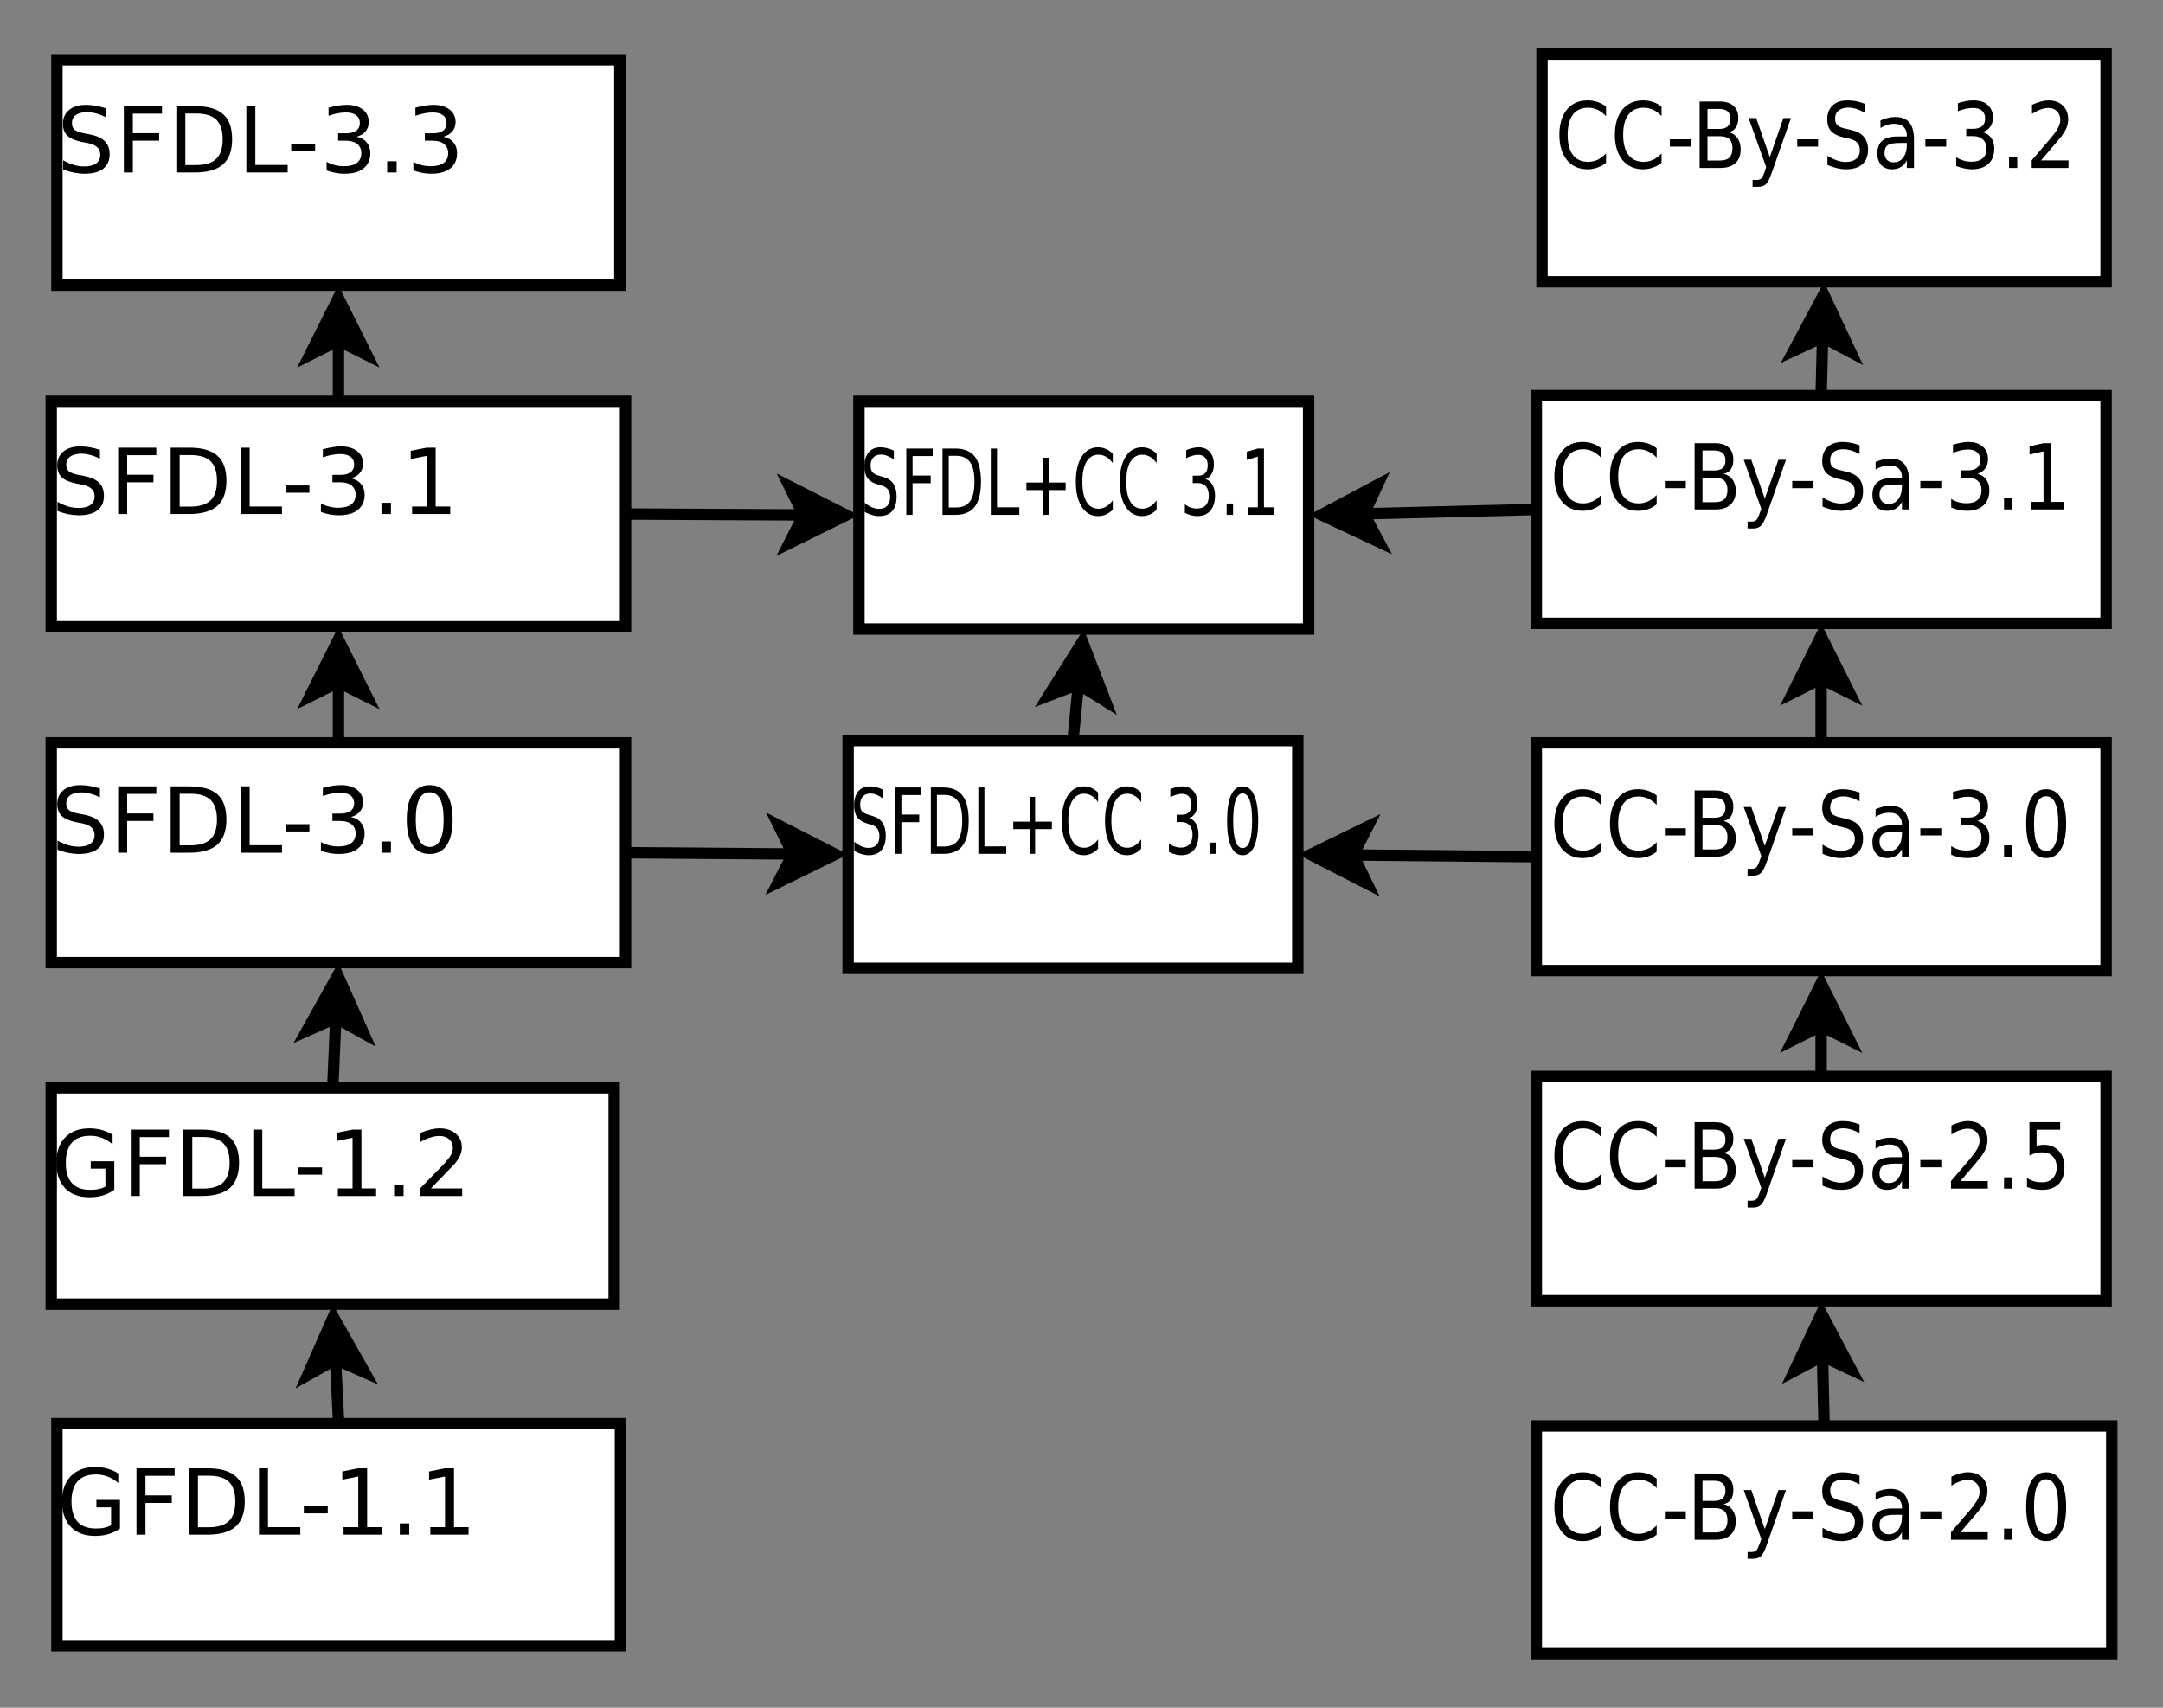 <?xml version="1.0" encoding="UTF-8" standalone="no"?>
<svg
   xmlns:dc="http://purl.org/dc/elements/1.1/"
   xmlns:cc="http://web.resource.org/cc/"
   xmlns:rdf="http://www.w3.org/1999/02/22-rdf-syntax-ns#"
   xmlns:svg="http://www.w3.org/2000/svg"
   xmlns="http://www.w3.org/2000/svg"
   xmlns:sodipodi="http://sodipodi.sourceforge.net/DTD/sodipodi-0.dtd"
   xmlns:inkscape="http://www.inkscape.org/namespaces/inkscape"
   width="19cm"
   height="15cm"
   viewBox="-1 5 19 15"
   id="svg2"
   sodipodi:version="0.32"
   inkscape:version="0.44.1"
   sodipodi:docname="altmodel.svg"
   sodipodi:docbase="/home/gmaxwell">
  <rect x="-1" y="5" width="19" height="15" fill="#808080" stroke="none"/>
  <defs
     id="defs161" />
  <sodipodi:namedview
     inkscape:window-height="620"
     inkscape:window-width="898"
     inkscape:pageshadow="2"
     inkscape:pageopacity="0.0"
     guidetolerance="10.0"
     gridtolerance="10.0"
     objecttolerance="10.0"
     borderopacity="1.0"
     bordercolor="#666666"
     pagecolor="#ffffff"
     id="base"
     inkscape:zoom="0.76576301"
     inkscape:cx="336.61417"
     inkscape:cy="501.04099"
     inkscape:window-x="6"
     inkscape:window-y="45"
     inkscape:current-layer="svg2" />
  <path
     style="font-size:0.8px;font-style:normal;font-weight:normal;text-anchor:start;fill:black;font-family:sans"
     d=""
     id="text64" />
  <path
     style="font-size:0.8px;font-style:normal;font-weight:normal;text-anchor:start;fill:black;font-family:sans"
     d=""
     id="text66" />
  <path
     style="font-size:0.8px;font-style:normal;font-weight:normal;text-anchor:start;fill:black;font-family:sans"
     d=""
     id="text152" />
  <path
     style="fill:white"
     d="M -0.5,17.505 L 4.45,17.505 L 4.45,19.455 L -0.5,19.455 L -0.5,17.505 z "
     id="rect4" />
  <path
     style="fill:none;fill-opacity:0;stroke:black;stroke-width:0.1"
     d="M -0.5,17.505 L 4.45,17.505 L 4.45,19.455 L -0.5,19.455 L -0.5,17.505 z "
     id="rect6" />
  <path
     style="font-size:0.8px;font-style:normal;font-weight:normal;text-anchor:start;fill:black;font-family:sans"
     d="M -0.024,18.397 L -0.024,18.24 L -0.153,18.24 L -0.153,18.175 L 0.054,18.175 L 0.054,18.426 C 0.024,18.447 -0.01,18.464 -0.046,18.475 C -0.083,18.486 -0.122,18.491 -0.164,18.491 C -0.255,18.491 -0.327,18.465 -0.378,18.412 C -0.429,18.358 -0.455,18.284 -0.455,18.189 C -0.455,18.094 -0.429,18.019 -0.378,17.966 C -0.327,17.913 -0.255,17.886 -0.164,17.886 C -0.126,17.886 -0.09,17.891 -0.056,17.9 C -0.021,17.91 0.01,17.923 0.039,17.942 L 0.039,18.026 C 0.01,18.001 -0.021,17.982 -0.054,17.97 C -0.087,17.957 -0.121,17.951 -0.157,17.951 C -0.229,17.951 -0.282,17.971 -0.318,18.011 C -0.354,18.051 -0.372,18.11 -0.372,18.189 C -0.372,18.268 -0.354,18.327 -0.318,18.367 C -0.282,18.407 -0.229,18.426 -0.157,18.426 C -0.13,18.426 -0.105,18.424 -0.083,18.419 C -0.061,18.415 -0.041,18.407 -0.024,18.397 M 0.199,17.897 L 0.534,17.897 L 0.534,17.963 L 0.278,17.963 L 0.278,18.135 L 0.509,18.135 L 0.509,18.201 L 0.278,18.201 L 0.278,18.48 L 0.199,18.48 L 0.199,17.897 M 0.739,17.962 L 0.739,18.415 L 0.834,18.415 C 0.914,18.415 0.973,18.397 1.011,18.36 C 1.048,18.324 1.067,18.266 1.067,18.188 C 1.067,18.11 1.048,18.053 1.011,18.016 C 0.973,17.98 0.914,17.962 0.834,17.962 L 0.739,17.962 M 0.66,17.897 L 0.822,17.897 C 0.935,17.897 1.018,17.92 1.071,17.968 C 1.124,18.014 1.15,18.088 1.15,18.188 C 1.15,18.288 1.123,18.362 1.07,18.409 C 1.017,18.456 0.934,18.48 0.822,18.48 L 0.66,18.48 L 0.66,17.897 M 1.275,17.897 L 1.354,17.897 L 1.354,18.414 L 1.638,18.414 L 1.638,18.48 L 1.275,18.48 L 1.275,17.897 M 1.669,18.229 L 1.879,18.229 L 1.879,18.293 L 1.669,18.293 L 1.669,18.229 M 2.018,18.414 L 2.147,18.414 L 2.147,17.969 L 2.007,17.997 L 2.007,17.925 L 2.146,17.897 L 2.225,17.897 L 2.225,18.414 L 2.354,18.414 L 2.354,18.48 L 2.018,18.48 L 2.018,18.414 M 2.512,18.381 L 2.595,18.381 L 2.595,18.48 L 2.512,18.48 L 2.512,18.381 M 2.78,18.414 L 2.909,18.414 L 2.909,17.969 L 2.769,17.997 L 2.769,17.925 L 2.909,17.897 L 2.988,17.897 L 2.988,18.414 L 3.116,18.414 L 3.116,18.48 L 2.78,18.48 L 2.78,18.414"
     id="text8" />
  <path
     style="fill:white"
     d="M -0.55,14.555 L 4.395,14.555 L 4.395,16.455 L -0.55,16.455 L -0.55,14.555 z "
     id="rect10" />
  <path
     style="fill:none;fill-opacity:0;stroke:black;stroke-width:0.1"
     d="M -0.55,14.555 L 4.395,14.555 L 4.395,16.455 L -0.55,16.455 L -0.55,14.555 z "
     id="rect12" />
  <path
     style="font-size:0.8px;font-style:normal;font-weight:normal;text-anchor:start;fill:black;font-family:sans"
     d="M -0.074,15.422 L -0.074,15.265 L -0.203,15.265 L -0.203,15.2 L 0.004,15.2 L 0.004,15.451 C -0.026,15.472 -0.06,15.489 -0.096,15.5 C -0.133,15.511 -0.172,15.516 -0.214,15.516 C -0.305,15.516 -0.377,15.49 -0.428,15.437 C -0.479,15.383 -0.505,15.309 -0.505,15.214 C -0.505,15.119 -0.479,15.044 -0.428,14.991 C -0.377,14.938 -0.305,14.911 -0.214,14.911 C -0.176,14.911 -0.14,14.916 -0.106,14.925 C -0.071,14.935 -0.04,14.948 -0.011,14.967 L -0.011,15.051 C -0.04,15.026 -0.071,15.007 -0.104,14.995 C -0.137,14.982 -0.171,14.976 -0.207,14.976 C -0.279,14.976 -0.332,14.996 -0.368,15.036 C -0.404,15.076 -0.422,15.135 -0.422,15.214 C -0.422,15.293 -0.404,15.352 -0.368,15.392 C -0.332,15.432 -0.279,15.451 -0.207,15.451 C -0.18,15.451 -0.155,15.449 -0.133,15.444 C -0.111,15.44 -0.091,15.432 -0.074,15.422 M 0.149,14.922 L 0.484,14.922 L 0.484,14.988 L 0.228,14.988 L 0.228,15.16 L 0.459,15.16 L 0.459,15.226 L 0.228,15.226 L 0.228,15.505 L 0.149,15.505 L 0.149,14.922 M 0.689,14.987 L 0.689,15.44 L 0.784,15.44 C 0.864,15.44 0.923,15.422 0.961,15.385 C 0.998,15.349 1.017,15.291 1.017,15.213 C 1.017,15.135 0.998,15.078 0.961,15.041 C 0.923,15.005 0.864,14.987 0.784,14.987 L 0.689,14.987 M 0.61,14.922 L 0.772,14.922 C 0.885,14.922 0.968,14.945 1.021,14.992 C 1.074,15.039 1.1,15.113 1.1,15.213 C 1.1,15.313 1.073,15.387 1.02,15.434 C 0.967,15.481 0.884,15.505 0.772,15.505 L 0.61,15.505 L 0.61,14.922 M 1.225,14.922 L 1.304,14.922 L 1.304,15.439 L 1.588,15.439 L 1.588,15.505 L 1.225,15.505 L 1.225,14.922 M 1.619,15.254 L 1.829,15.254 L 1.829,15.318 L 1.619,15.318 L 1.619,15.254 M 1.968,15.439 L 2.097,15.439 L 2.097,14.994 L 1.957,15.022 L 1.957,14.95 L 2.096,14.922 L 2.175,14.922 L 2.175,15.439 L 2.304,15.439 L 2.304,15.505 L 1.968,15.505 L 1.968,15.439 M 2.462,15.406 L 2.545,15.406 L 2.545,15.505 L 2.462,15.505 L 2.462,15.406 M 2.785,15.439 L 3.06,15.439 L 3.06,15.505 L 2.69,15.505 L 2.69,15.439 C 2.72,15.408 2.761,15.366 2.812,15.314 C 2.864,15.262 2.896,15.228 2.91,15.213 C 2.935,15.184 2.953,15.16 2.963,15.141 C 2.973,15.121 2.978,15.102 2.978,15.083 C 2.978,15.052 2.967,15.026 2.945,15.007 C 2.923,14.987 2.895,14.978 2.86,14.978 C 2.835,14.978 2.809,14.982 2.782,14.991 C 2.754,14.999 2.725,15.012 2.694,15.03 L 2.694,14.95 C 2.726,14.937 2.755,14.928 2.783,14.921 C 2.81,14.915 2.836,14.911 2.859,14.911 C 2.919,14.911 2.967,14.926 3.003,14.957 C 3.039,14.987 3.057,15.027 3.057,15.078 C 3.057,15.102 3.052,15.124 3.043,15.146 C 3.035,15.167 3.018,15.193 2.995,15.222 C 2.988,15.229 2.967,15.251 2.932,15.287 C 2.898,15.323 2.848,15.374 2.785,15.439"
     id="text14" />
  <path
     style="fill:white"
     d="M 12.495,17.525 L 17.55,17.525 L 17.55,19.525 L 12.495,19.525 L 12.495,17.525 z "
     id="rect16" />
  <path
     style="fill:none;fill-opacity:0;stroke:black;stroke-width:0.1"
     d="M 12.495,17.525 L 17.55,17.525 L 17.55,19.525 L 12.495,19.525 L 12.495,17.525 z "
     id="rect18" />
  <path
     transform="scale(0.934,1.071)"
     style="font-size:0.747px;font-style:normal;font-weight:normal;text-anchor:start;fill:black;font-family:sans"
     d="M 13.987,16.795 L 13.987,16.873 C 13.963,16.849 13.936,16.832 13.908,16.821 C 13.88,16.809 13.85,16.804 13.818,16.804 C 13.756,16.804 13.709,16.823 13.676,16.861 C 13.642,16.899 13.626,16.954 13.626,17.026 C 13.626,17.097 13.642,17.152 13.676,17.191 C 13.709,17.229 13.756,17.248 13.818,17.248 C 13.85,17.248 13.88,17.242 13.908,17.23 C 13.936,17.219 13.963,17.202 13.987,17.179 L 13.987,17.256 C 13.962,17.273 13.934,17.286 13.905,17.295 C 13.877,17.304 13.846,17.308 13.814,17.308 C 13.732,17.308 13.667,17.283 13.619,17.233 C 13.572,17.182 13.548,17.113 13.548,17.026 C 13.548,16.938 13.572,16.869 13.619,16.819 C 13.667,16.768 13.732,16.743 13.814,16.743 C 13.847,16.743 13.877,16.747 13.906,16.756 C 13.935,16.765 13.962,16.778 13.987,16.795 M 14.51,16.795 L 14.51,16.873 C 14.485,16.849 14.458,16.832 14.43,16.821 C 14.402,16.809 14.372,16.804 14.341,16.804 C 14.279,16.804 14.231,16.823 14.198,16.861 C 14.165,16.899 14.148,16.954 14.148,17.026 C 14.148,17.097 14.165,17.152 14.198,17.191 C 14.231,17.229 14.279,17.248 14.341,17.248 C 14.372,17.248 14.402,17.242 14.43,17.23 C 14.458,17.219 14.485,17.202 14.51,17.179 L 14.51,17.256 C 14.484,17.273 14.457,17.286 14.428,17.295 C 14.399,17.304 14.369,17.308 14.336,17.308 C 14.254,17.308 14.189,17.283 14.142,17.233 C 14.094,17.182 14.071,17.113 14.071,17.026 C 14.071,16.938 14.094,16.869 14.142,16.819 C 14.189,16.768 14.254,16.743 14.336,16.743 C 14.369,16.743 14.4,16.747 14.428,16.756 C 14.457,16.765 14.484,16.778 14.51,16.795 M 14.587,17.063 L 14.784,17.063 L 14.784,17.123 L 14.587,17.123 L 14.587,17.063 M 14.941,17.037 L 14.941,17.237 L 15.059,17.237 C 15.099,17.237 15.128,17.229 15.147,17.213 C 15.166,17.196 15.176,17.171 15.176,17.137 C 15.176,17.103 15.166,17.078 15.147,17.062 C 15.128,17.046 15.099,17.037 15.059,17.037 L 14.941,17.037 M 14.941,16.813 L 14.941,16.978 L 15.05,16.978 C 15.086,16.978 15.113,16.971 15.13,16.958 C 15.148,16.944 15.157,16.923 15.157,16.896 C 15.157,16.868 15.148,16.848 15.13,16.834 C 15.113,16.82 15.086,16.813 15.05,16.813 L 14.941,16.813 M 14.867,16.753 L 15.056,16.753 C 15.112,16.753 15.155,16.765 15.186,16.788 C 15.216,16.811 15.231,16.844 15.231,16.888 C 15.231,16.921 15.223,16.947 15.208,16.967 C 15.192,16.987 15.169,16.999 15.139,17.004 C 15.175,17.012 15.204,17.028 15.223,17.053 C 15.244,17.077 15.254,17.108 15.254,17.145 C 15.254,17.194 15.237,17.231 15.204,17.258 C 15.171,17.284 15.124,17.297 15.063,17.297 L 14.867,17.297 L 14.867,16.753 M 15.547,17.335 C 15.528,17.384 15.509,17.416 15.491,17.431 C 15.473,17.445 15.449,17.453 15.419,17.453 L 15.365,17.453 L 15.365,17.397 L 15.405,17.397 C 15.423,17.397 15.438,17.392 15.448,17.384 C 15.458,17.375 15.469,17.354 15.482,17.322 L 15.494,17.291 L 15.329,16.889 L 15.4,16.889 L 15.527,17.209 L 15.655,16.889 L 15.726,16.889 L 15.547,17.335 M 15.785,17.063 L 15.981,17.063 L 15.981,17.123 L 15.785,17.123 L 15.785,17.063 M 16.418,16.771 L 16.418,16.843 C 16.39,16.829 16.364,16.819 16.339,16.813 C 16.314,16.806 16.29,16.803 16.267,16.803 C 16.227,16.803 16.196,16.811 16.174,16.826 C 16.152,16.842 16.142,16.864 16.142,16.893 C 16.142,16.917 16.149,16.935 16.163,16.947 C 16.178,16.96 16.205,16.969 16.245,16.977 L 16.29,16.986 C 16.345,16.996 16.385,17.015 16.411,17.041 C 16.438,17.068 16.451,17.103 16.451,17.147 C 16.451,17.2 16.433,17.24 16.398,17.267 C 16.362,17.294 16.311,17.308 16.242,17.308 C 16.216,17.308 16.189,17.305 16.16,17.299 C 16.131,17.293 16.101,17.285 16.07,17.273 L 16.07,17.198 C 16.1,17.214 16.129,17.227 16.158,17.235 C 16.186,17.244 16.214,17.248 16.242,17.248 C 16.284,17.248 16.317,17.24 16.34,17.223 C 16.362,17.207 16.374,17.183 16.374,17.153 C 16.374,17.126 16.366,17.105 16.349,17.09 C 16.333,17.075 16.306,17.064 16.268,17.056 L 16.224,17.047 C 16.169,17.036 16.129,17.019 16.104,16.996 C 16.08,16.973 16.067,16.94 16.067,16.898 C 16.067,16.85 16.084,16.812 16.118,16.785 C 16.152,16.757 16.199,16.743 16.259,16.743 C 16.284,16.743 16.31,16.745 16.337,16.75 C 16.363,16.755 16.39,16.762 16.418,16.771 M 16.75,17.092 C 16.696,17.092 16.658,17.098 16.637,17.111 C 16.616,17.123 16.606,17.144 16.606,17.174 C 16.606,17.198 16.614,17.217 16.629,17.231 C 16.645,17.245 16.666,17.252 16.693,17.252 C 16.731,17.252 16.76,17.239 16.783,17.213 C 16.805,17.186 16.817,17.151 16.817,17.107 L 16.817,17.092 L 16.75,17.092 M 16.884,17.064 L 16.884,17.297 L 16.817,17.297 L 16.817,17.235 C 16.801,17.26 16.782,17.279 16.759,17.291 C 16.737,17.302 16.709,17.308 16.676,17.308 C 16.634,17.308 16.6,17.296 16.576,17.273 C 16.551,17.249 16.539,17.218 16.539,17.179 C 16.539,17.133 16.554,17.098 16.585,17.075 C 16.616,17.051 16.662,17.04 16.723,17.04 L 16.817,17.04 L 16.817,17.033 C 16.817,17.002 16.806,16.978 16.786,16.962 C 16.766,16.945 16.737,16.936 16.701,16.936 C 16.677,16.936 16.655,16.939 16.632,16.944 C 16.61,16.95 16.589,16.958 16.569,16.97 L 16.569,16.908 C 16.593,16.898 16.617,16.891 16.64,16.886 C 16.663,16.882 16.686,16.879 16.708,16.879 C 16.767,16.879 16.811,16.894 16.84,16.925 C 16.869,16.956 16.884,17.002 16.884,17.064 M 16.99,17.063 L 17.187,17.063 L 17.187,17.123 L 16.99,17.123 L 16.99,17.063 M 17.367,17.235 L 17.624,17.235 L 17.624,17.297 L 17.278,17.297 L 17.278,17.235 C 17.306,17.207 17.344,17.168 17.392,17.119 C 17.441,17.07 17.471,17.039 17.483,17.025 C 17.507,16.998 17.523,16.976 17.533,16.958 C 17.542,16.939 17.547,16.921 17.547,16.903 C 17.547,16.874 17.537,16.851 17.516,16.832 C 17.496,16.814 17.47,16.805 17.437,16.805 C 17.414,16.805 17.39,16.809 17.364,16.817 C 17.338,16.825 17.311,16.837 17.282,16.854 L 17.282,16.779 C 17.311,16.767 17.339,16.758 17.365,16.752 C 17.391,16.746 17.414,16.743 17.436,16.743 C 17.492,16.743 17.537,16.757 17.571,16.785 C 17.604,16.814 17.621,16.851 17.621,16.898 C 17.621,16.921 17.617,16.942 17.608,16.962 C 17.6,16.982 17.585,17.006 17.563,17.033 C 17.556,17.04 17.537,17.061 17.505,17.094 C 17.472,17.128 17.426,17.175 17.367,17.235 M 17.777,17.205 L 17.854,17.205 L 17.854,17.297 L 17.777,17.297 L 17.777,17.205 M 18.173,16.801 C 18.135,16.801 18.106,16.82 18.087,16.858 C 18.068,16.895 18.059,16.951 18.059,17.026 C 18.059,17.1 18.068,17.156 18.087,17.194 C 18.106,17.231 18.135,17.25 18.173,17.25 C 18.211,17.25 18.24,17.231 18.258,17.194 C 18.278,17.156 18.287,17.1 18.287,17.026 C 18.287,16.951 18.278,16.895 18.258,16.858 C 18.24,16.82 18.211,16.801 18.173,16.801 M 18.173,16.743 C 18.234,16.743 18.28,16.767 18.312,16.816 C 18.345,16.864 18.361,16.934 18.361,17.026 C 18.361,17.117 18.345,17.187 18.312,17.236 C 18.28,17.284 18.234,17.308 18.173,17.308 C 18.112,17.308 18.065,17.284 18.033,17.236 C 18.001,17.187 17.985,17.117 17.985,17.026 C 17.985,16.934 18.001,16.864 18.033,16.816 C 18.065,16.767 18.112,16.743 18.173,16.743"
     id="text20" />
  <path
     style="fill:white"
     d="M 12.495,14.455 L 17.5,14.455 L 17.5,16.425 L 12.495,16.425 L 12.495,14.455 z "
     id="rect22" />
  <path
     style="fill:none;fill-opacity:0;stroke:black;stroke-width:0.1"
     d="M 12.495,14.455 L 17.5,14.455 L 17.5,16.425 L 12.495,16.425 L 12.495,14.455 z "
     id="rect24" />
  <path
     transform="scale(0.934,1.071)"
     style="font-size:0.747px;font-style:normal;font-weight:normal;text-anchor:start;fill:black;font-family:sans"
     d="M 13.987,13.914 L 13.987,13.992 C 13.963,13.969 13.936,13.952 13.908,13.94 C 13.88,13.929 13.85,13.923 13.818,13.923 C 13.756,13.923 13.709,13.942 13.676,13.98 C 13.642,14.018 13.626,14.073 13.626,14.145 C 13.626,14.217 13.642,14.272 13.676,14.31 C 13.709,14.348 13.756,14.367 13.818,14.367 C 13.85,14.367 13.88,14.361 13.908,14.35 C 13.936,14.338 13.963,14.321 13.987,14.298 L 13.987,14.375 C 13.962,14.392 13.934,14.406 13.905,14.414 C 13.877,14.423 13.846,14.427 13.814,14.427 C 13.732,14.427 13.667,14.402 13.619,14.352 C 13.572,14.301 13.548,14.232 13.548,14.145 C 13.548,14.058 13.572,13.989 13.619,13.938 C 13.667,13.888 13.732,13.863 13.814,13.863 C 13.847,13.863 13.877,13.867 13.906,13.876 C 13.935,13.884 13.962,13.897 13.987,13.914 M 14.51,13.914 L 14.51,13.992 C 14.485,13.969 14.458,13.952 14.43,13.94 C 14.402,13.929 14.372,13.923 14.341,13.923 C 14.279,13.923 14.231,13.942 14.198,13.98 C 14.165,14.018 14.148,14.073 14.148,14.145 C 14.148,14.217 14.165,14.272 14.198,14.31 C 14.231,14.348 14.279,14.367 14.341,14.367 C 14.372,14.367 14.402,14.361 14.43,14.35 C 14.458,14.338 14.485,14.321 14.51,14.298 L 14.51,14.375 C 14.484,14.392 14.457,14.406 14.428,14.414 C 14.399,14.423 14.369,14.427 14.336,14.427 C 14.254,14.427 14.189,14.402 14.142,14.352 C 14.094,14.301 14.071,14.232 14.071,14.145 C 14.071,14.058 14.094,13.989 14.142,13.938 C 14.189,13.888 14.254,13.863 14.336,13.863 C 14.369,13.863 14.4,13.867 14.428,13.876 C 14.457,13.884 14.484,13.897 14.51,13.914 M 14.587,14.182 L 14.784,14.182 L 14.784,14.242 L 14.587,14.242 L 14.587,14.182 M 14.941,14.157 L 14.941,14.356 L 15.059,14.356 C 15.099,14.356 15.128,14.348 15.147,14.332 C 15.166,14.315 15.176,14.29 15.176,14.256 C 15.176,14.222 15.166,14.197 15.147,14.181 C 15.128,14.165 15.099,14.157 15.059,14.157 L 14.941,14.157 M 14.941,13.933 L 14.941,14.097 L 15.05,14.097 C 15.086,14.097 15.113,14.09 15.13,14.077 C 15.148,14.063 15.157,14.043 15.157,14.015 C 15.157,13.987 15.148,13.967 15.13,13.953 C 15.113,13.94 15.086,13.933 15.05,13.933 L 14.941,13.933 M 14.867,13.872 L 15.056,13.872 C 15.112,13.872 15.155,13.884 15.186,13.907 C 15.216,13.931 15.231,13.964 15.231,14.007 C 15.231,14.04 15.223,14.067 15.208,14.086 C 15.192,14.106 15.169,14.118 15.139,14.123 C 15.175,14.131 15.204,14.147 15.223,14.172 C 15.244,14.197 15.254,14.227 15.254,14.264 C 15.254,14.313 15.237,14.351 15.204,14.377 C 15.171,14.404 15.124,14.417 15.063,14.417 L 14.867,14.417 L 14.867,13.872 M 15.547,14.455 C 15.528,14.503 15.509,14.535 15.491,14.55 C 15.473,14.565 15.449,14.572 15.419,14.572 L 15.365,14.572 L 15.365,14.516 L 15.405,14.516 C 15.423,14.516 15.438,14.512 15.448,14.503 C 15.458,14.494 15.469,14.474 15.482,14.441 L 15.494,14.41 L 15.329,14.008 L 15.4,14.008 L 15.527,14.328 L 15.655,14.008 L 15.726,14.008 L 15.547,14.455 M 15.785,14.182 L 15.981,14.182 L 15.981,14.242 L 15.785,14.242 L 15.785,14.182 M 16.418,13.89 L 16.418,13.962 C 16.39,13.949 16.364,13.939 16.339,13.932 C 16.314,13.926 16.29,13.922 16.267,13.922 C 16.227,13.922 16.196,13.93 16.174,13.946 C 16.152,13.961 16.142,13.983 16.142,14.012 C 16.142,14.036 16.149,14.054 16.163,14.067 C 16.178,14.079 16.205,14.089 16.245,14.096 L 16.29,14.105 C 16.345,14.116 16.385,14.134 16.411,14.161 C 16.438,14.187 16.451,14.222 16.451,14.267 C 16.451,14.319 16.433,14.359 16.398,14.387 C 16.362,14.414 16.311,14.427 16.242,14.427 C 16.216,14.427 16.189,14.425 16.16,14.419 C 16.131,14.413 16.101,14.404 16.07,14.393 L 16.07,14.317 C 16.1,14.334 16.129,14.346 16.158,14.355 C 16.186,14.363 16.214,14.368 16.242,14.368 C 16.284,14.368 16.317,14.359 16.34,14.343 C 16.362,14.326 16.374,14.303 16.374,14.272 C 16.374,14.245 16.366,14.224 16.349,14.209 C 16.333,14.194 16.306,14.183 16.268,14.175 L 16.224,14.167 C 16.169,14.156 16.129,14.139 16.104,14.115 C 16.08,14.092 16.067,14.059 16.067,14.018 C 16.067,13.97 16.084,13.932 16.118,13.904 C 16.152,13.876 16.199,13.863 16.259,13.863 C 16.284,13.863 16.31,13.865 16.337,13.869 C 16.363,13.874 16.39,13.881 16.418,13.89 M 16.75,14.212 C 16.696,14.212 16.658,14.218 16.637,14.23 C 16.616,14.243 16.606,14.264 16.606,14.294 C 16.606,14.317 16.614,14.336 16.629,14.351 C 16.645,14.364 16.666,14.371 16.693,14.371 C 16.731,14.371 16.76,14.358 16.783,14.332 C 16.805,14.305 16.817,14.27 16.817,14.227 L 16.817,14.212 L 16.75,14.212 M 16.884,14.184 L 16.884,14.417 L 16.817,14.417 L 16.817,14.355 C 16.801,14.38 16.782,14.398 16.759,14.41 C 16.737,14.422 16.709,14.427 16.676,14.427 C 16.634,14.427 16.6,14.416 16.576,14.392 C 16.551,14.369 16.539,14.337 16.539,14.298 C 16.539,14.252 16.554,14.217 16.585,14.194 C 16.616,14.171 16.662,14.159 16.723,14.159 L 16.817,14.159 L 16.817,14.152 C 16.817,14.122 16.806,14.098 16.786,14.081 C 16.766,14.064 16.737,14.055 16.701,14.055 C 16.677,14.055 16.655,14.058 16.632,14.064 C 16.61,14.069 16.589,14.078 16.569,14.089 L 16.569,14.027 C 16.593,14.018 16.617,14.01 16.64,14.006 C 16.663,14.001 16.686,13.999 16.708,13.999 C 16.767,13.999 16.811,14.014 16.84,14.045 C 16.869,14.075 16.884,14.122 16.884,14.184 M 16.99,14.182 L 17.187,14.182 L 17.187,14.242 L 16.99,14.242 L 16.99,14.182 M 17.367,14.355 L 17.624,14.355 L 17.624,14.417 L 17.278,14.417 L 17.278,14.355 C 17.306,14.326 17.344,14.287 17.392,14.239 C 17.441,14.19 17.471,14.158 17.483,14.144 C 17.507,14.118 17.523,14.095 17.533,14.077 C 17.542,14.058 17.547,14.04 17.547,14.023 C 17.547,13.994 17.537,13.97 17.516,13.952 C 17.496,13.934 17.47,13.925 17.437,13.925 C 17.414,13.925 17.39,13.929 17.364,13.937 C 17.338,13.945 17.311,13.957 17.282,13.973 L 17.282,13.899 C 17.311,13.887 17.339,13.878 17.365,13.872 C 17.391,13.866 17.414,13.863 17.436,13.863 C 17.492,13.863 17.537,13.877 17.571,13.905 C 17.604,13.933 17.621,13.971 17.621,14.018 C 17.621,14.04 17.617,14.062 17.608,14.082 C 17.6,14.102 17.585,14.125 17.563,14.152 C 17.556,14.16 17.537,14.18 17.505,14.214 C 17.472,14.247 17.426,14.294 17.367,14.355 M 17.777,14.324 L 17.854,14.324 L 17.854,14.417 L 17.777,14.417 L 17.777,14.324 M 18.016,13.872 L 18.305,13.872 L 18.305,13.934 L 18.083,13.934 L 18.083,14.068 C 18.094,14.064 18.105,14.062 18.116,14.06 C 18.126,14.058 18.137,14.057 18.148,14.057 C 18.208,14.057 18.257,14.074 18.292,14.107 C 18.328,14.14 18.345,14.185 18.345,14.242 C 18.345,14.301 18.327,14.346 18.291,14.379 C 18.254,14.411 18.203,14.427 18.136,14.427 C 18.113,14.427 18.09,14.426 18.066,14.422 C 18.043,14.418 18.018,14.412 17.993,14.404 L 17.993,14.33 C 18.015,14.342 18.037,14.351 18.061,14.357 C 18.084,14.363 18.109,14.365 18.135,14.365 C 18.177,14.365 18.21,14.354 18.235,14.332 C 18.259,14.31 18.272,14.28 18.272,14.242 C 18.272,14.204 18.259,14.174 18.235,14.152 C 18.21,14.13 18.177,14.119 18.135,14.119 C 18.115,14.119 18.095,14.121 18.076,14.125 C 18.056,14.13 18.036,14.137 18.016,14.146 L 18.016,13.872"
     id="text26" />
  <path
     style="fill:white"
     d="M -0.55,11.525 L 4.495,11.525 L 4.495,13.455 L -0.55,13.455 L -0.55,11.525 z "
     id="rect28" />
  <path
     style="fill:none;fill-opacity:0;stroke:black;stroke-width:0.1"
     d="M -0.55,11.525 L 4.495,11.525 L 4.495,13.455 L -0.55,13.455 L -0.55,11.525 z "
     id="rect30" />
  <path
     style="font-size:0.8px;font-style:normal;font-weight:normal;text-anchor:start;fill:black;font-family:sans"
     d="M -0.122,11.926 L -0.122,12.003 C -0.152,11.989 -0.18,11.978 -0.207,11.971 C -0.233,11.964 -0.259,11.96 -0.284,11.96 C -0.327,11.96 -0.36,11.969 -0.383,11.985 C -0.406,12.002 -0.418,12.026 -0.418,12.056 C -0.418,12.082 -0.41,12.102 -0.395,12.115 C -0.379,12.128 -0.35,12.139 -0.307,12.147 L -0.259,12.156 C -0.2,12.168 -0.157,12.187 -0.129,12.216 C -0.101,12.244 -0.087,12.282 -0.087,12.329 C -0.087,12.386 -0.106,12.428 -0.144,12.458 C -0.182,12.487 -0.237,12.501 -0.31,12.501 C -0.338,12.501 -0.367,12.498 -0.398,12.492 C -0.429,12.486 -0.462,12.476 -0.495,12.464 L -0.495,12.383 C -0.463,12.401 -0.432,12.414 -0.401,12.424 C -0.37,12.433 -0.34,12.437 -0.31,12.437 C -0.265,12.437 -0.23,12.428 -0.206,12.411 C -0.181,12.393 -0.169,12.368 -0.169,12.335 C -0.169,12.306 -0.178,12.284 -0.196,12.268 C -0.213,12.252 -0.242,12.239 -0.282,12.231 L -0.33,12.222 C -0.389,12.21 -0.432,12.192 -0.458,12.167 C -0.484,12.142 -0.497,12.107 -0.497,12.063 C -0.497,12.011 -0.479,11.97 -0.443,11.941 C -0.407,11.911 -0.356,11.896 -0.293,11.896 C -0.265,11.896 -0.237,11.899 -0.209,11.904 C -0.181,11.909 -0.152,11.916 -0.122,11.926 M 0.038,11.907 L 0.373,11.907 L 0.373,11.973 L 0.117,11.973 L 0.117,12.145 L 0.348,12.145 L 0.348,12.211 L 0.117,12.211 L 0.117,12.49 L 0.038,12.49 L 0.038,11.907 M 0.578,11.972 L 0.578,12.425 L 0.673,12.425 C 0.754,12.425 0.812,12.407 0.85,12.37 C 0.887,12.334 0.906,12.276 0.906,12.198 C 0.906,12.12 0.887,12.063 0.85,12.026 C 0.812,11.99 0.754,11.972 0.673,11.972 L 0.578,11.972 M 0.499,11.907 L 0.661,11.907 C 0.774,11.907 0.857,11.93 0.91,11.977 C 0.963,12.024 0.989,12.098 0.989,12.198 C 0.989,12.298 0.962,12.372 0.909,12.419 C 0.856,12.466 0.773,12.49 0.661,12.49 L 0.499,12.49 L 0.499,11.907 M 1.114,11.907 L 1.193,11.907 L 1.193,12.424 L 1.477,12.424 L 1.477,12.49 L 1.114,12.49 L 1.114,11.907 M 1.508,12.239 L 1.718,12.239 L 1.718,12.303 L 1.508,12.303 L 1.508,12.239 M 2.082,12.176 C 2.12,12.184 2.15,12.2 2.171,12.226 C 2.192,12.251 2.203,12.283 2.203,12.32 C 2.203,12.378 2.183,12.423 2.143,12.454 C 2.104,12.486 2.048,12.501 1.975,12.501 C 1.95,12.501 1.925,12.499 1.899,12.494 C 1.873,12.489 1.846,12.482 1.819,12.472 L 1.819,12.396 C 1.841,12.409 1.865,12.419 1.891,12.425 C 1.917,12.432 1.944,12.435 1.972,12.435 C 2.022,12.435 2.059,12.425 2.085,12.406 C 2.111,12.386 2.124,12.358 2.124,12.32 C 2.124,12.286 2.112,12.259 2.088,12.24 C 2.064,12.22 2.03,12.211 1.988,12.211 L 1.92,12.211 L 1.92,12.146 L 1.991,12.146 C 2.029,12.146 2.059,12.138 2.08,12.123 C 2.1,12.107 2.111,12.085 2.111,12.056 C 2.111,12.026 2.1,12.003 2.079,11.987 C 2.057,11.971 2.027,11.963 1.988,11.963 C 1.966,11.963 1.943,11.965 1.918,11.97 C 1.893,11.974 1.866,11.982 1.836,11.992 L 1.836,11.921 C 1.866,11.913 1.894,11.907 1.92,11.902 C 1.947,11.898 1.971,11.896 1.995,11.896 C 2.054,11.896 2.102,11.91 2.137,11.937 C 2.172,11.964 2.189,12.001 2.189,12.047 C 2.189,12.08 2.18,12.107 2.161,12.129 C 2.143,12.152 2.117,12.167 2.082,12.176 M 2.351,12.391 L 2.434,12.391 L 2.434,12.49 L 2.351,12.49 L 2.351,12.391 M 2.775,11.959 C 2.734,11.959 2.703,11.979 2.683,12.019 C 2.662,12.059 2.652,12.119 2.652,12.199 C 2.652,12.279 2.662,12.339 2.683,12.379 C 2.703,12.419 2.734,12.439 2.775,12.439 C 2.815,12.439 2.846,12.419 2.866,12.379 C 2.887,12.339 2.897,12.279 2.897,12.199 C 2.897,12.119 2.887,12.059 2.866,12.019 C 2.846,11.979 2.815,11.959 2.775,11.959 M 2.775,11.896 C 2.84,11.896 2.89,11.922 2.924,11.974 C 2.959,12.026 2.976,12.101 2.976,12.199 C 2.976,12.297 2.959,12.372 2.924,12.424 C 2.89,12.476 2.84,12.501 2.775,12.501 C 2.709,12.501 2.659,12.476 2.625,12.424 C 2.59,12.372 2.573,12.297 2.573,12.199 C 2.573,12.101 2.59,12.026 2.625,11.974 C 2.659,11.922 2.709,11.896 2.775,11.896"
     id="text32" />
  <path
     style="fill:white"
     d="M 12.495,11.525 L 17.5,11.525 L 17.5,13.525 L 12.495,13.525 L 12.495,11.525 z "
     id="rect34" />
  <path
     style="fill:none;fill-opacity:0;stroke:black;stroke-width:0.1"
     d="M 12.495,11.525 L 17.5,11.525 L 17.5,13.525 L 12.495,13.525 L 12.495,11.525 z "
     id="rect36" />
  <path
     transform="scale(0.934,1.071)"
     style="font-size:0.747px;font-style:normal;font-weight:normal;text-anchor:start;fill:black;font-family:sans"
     d="M 13.987,11.192 L 13.987,11.27 C 13.963,11.247 13.936,11.23 13.908,11.218 C 13.88,11.207 13.85,11.201 13.818,11.201 C 13.756,11.201 13.709,11.22 13.676,11.258 C 13.642,11.296 13.626,11.351 13.626,11.423 C 13.626,11.495 13.642,11.55 13.676,11.588 C 13.709,11.626 13.756,11.645 13.818,11.645 C 13.85,11.645 13.88,11.639 13.908,11.628 C 13.936,11.617 13.963,11.599 13.987,11.576 L 13.987,11.653 C 13.962,11.671 13.934,11.684 13.905,11.693 C 13.877,11.701 13.846,11.706 13.814,11.706 C 13.732,11.706 13.667,11.68 13.619,11.63 C 13.572,11.58 13.548,11.511 13.548,11.423 C 13.548,11.336 13.572,11.267 13.619,11.217 C 13.667,11.166 13.732,11.141 13.814,11.141 C 13.847,11.141 13.877,11.145 13.906,11.154 C 13.935,11.162 13.962,11.175 13.987,11.192 M 14.51,11.192 L 14.51,11.27 C 14.485,11.247 14.458,11.23 14.43,11.218 C 14.402,11.207 14.372,11.201 14.341,11.201 C 14.279,11.201 14.231,11.22 14.198,11.258 C 14.165,11.296 14.148,11.351 14.148,11.423 C 14.148,11.495 14.165,11.55 14.198,11.588 C 14.231,11.626 14.279,11.645 14.341,11.645 C 14.372,11.645 14.402,11.639 14.43,11.628 C 14.458,11.617 14.485,11.599 14.51,11.576 L 14.51,11.653 C 14.484,11.671 14.457,11.684 14.428,11.693 C 14.399,11.701 14.369,11.706 14.336,11.706 C 14.254,11.706 14.189,11.68 14.142,11.63 C 14.094,11.58 14.071,11.511 14.071,11.423 C 14.071,11.336 14.094,11.267 14.142,11.217 C 14.189,11.166 14.254,11.141 14.336,11.141 C 14.369,11.141 14.4,11.145 14.428,11.154 C 14.457,11.162 14.484,11.175 14.51,11.192 M 14.587,11.461 L 14.784,11.461 L 14.784,11.52 L 14.587,11.52 L 14.587,11.461 M 14.941,11.435 L 14.941,11.635 L 15.059,11.635 C 15.099,11.635 15.128,11.626 15.147,11.61 C 15.166,11.594 15.176,11.568 15.176,11.535 C 15.176,11.501 15.166,11.475 15.147,11.459 C 15.128,11.443 15.099,11.435 15.059,11.435 L 14.941,11.435 M 14.941,11.211 L 14.941,11.375 L 15.05,11.375 C 15.086,11.375 15.113,11.369 15.13,11.355 C 15.148,11.342 15.157,11.321 15.157,11.293 C 15.157,11.266 15.148,11.245 15.13,11.231 C 15.113,11.218 15.086,11.211 15.05,11.211 L 14.941,11.211 M 14.867,11.151 L 15.056,11.151 C 15.112,11.151 15.155,11.162 15.186,11.186 C 15.216,11.209 15.231,11.242 15.231,11.285 C 15.231,11.318 15.223,11.345 15.208,11.365 C 15.192,11.384 15.169,11.397 15.139,11.401 C 15.175,11.409 15.204,11.426 15.223,11.45 C 15.244,11.475 15.254,11.506 15.254,11.543 C 15.254,11.591 15.237,11.629 15.204,11.655 C 15.171,11.682 15.124,11.695 15.063,11.695 L 14.867,11.695 L 14.867,11.151 M 15.547,11.733 C 15.528,11.782 15.509,11.813 15.491,11.828 C 15.473,11.843 15.449,11.85 15.419,11.85 L 15.365,11.85 L 15.365,11.794 L 15.405,11.794 C 15.423,11.794 15.438,11.79 15.448,11.781 C 15.458,11.772 15.469,11.752 15.482,11.719 L 15.494,11.689 L 15.329,11.287 L 15.4,11.287 L 15.527,11.606 L 15.655,11.287 L 15.726,11.287 L 15.547,11.733 M 15.785,11.461 L 15.981,11.461 L 15.981,11.52 L 15.785,11.52 L 15.785,11.461 M 16.418,11.168 L 16.418,11.24 C 16.39,11.227 16.364,11.217 16.339,11.21 C 16.314,11.204 16.29,11.2 16.267,11.2 C 16.227,11.2 16.196,11.208 16.174,11.224 C 16.152,11.239 16.142,11.262 16.142,11.29 C 16.142,11.314 16.149,11.333 16.163,11.345 C 16.178,11.357 16.205,11.367 16.245,11.374 L 16.29,11.384 C 16.345,11.394 16.385,11.413 16.411,11.439 C 16.438,11.465 16.451,11.501 16.451,11.545 C 16.451,11.598 16.433,11.638 16.398,11.665 C 16.362,11.692 16.311,11.706 16.242,11.706 C 16.216,11.706 16.189,11.703 16.16,11.697 C 16.131,11.691 16.101,11.682 16.07,11.671 L 16.07,11.595 C 16.1,11.612 16.129,11.625 16.158,11.633 C 16.186,11.642 16.214,11.646 16.242,11.646 C 16.284,11.646 16.317,11.638 16.34,11.621 C 16.362,11.604 16.374,11.581 16.374,11.55 C 16.374,11.524 16.366,11.503 16.349,11.488 C 16.333,11.472 16.306,11.461 16.268,11.454 L 16.224,11.445 C 16.169,11.434 16.129,11.417 16.104,11.393 C 16.08,11.37 16.067,11.338 16.067,11.296 C 16.067,11.248 16.084,11.21 16.118,11.182 C 16.152,11.155 16.199,11.141 16.259,11.141 C 16.284,11.141 16.31,11.143 16.337,11.148 C 16.363,11.152 16.39,11.159 16.418,11.168 M 16.75,11.49 C 16.696,11.49 16.658,11.496 16.637,11.508 C 16.616,11.521 16.606,11.542 16.606,11.572 C 16.606,11.596 16.614,11.615 16.629,11.629 C 16.645,11.643 16.666,11.649 16.693,11.649 C 16.731,11.649 16.76,11.636 16.783,11.61 C 16.805,11.584 16.817,11.548 16.817,11.505 L 16.817,11.49 L 16.75,11.49 M 16.884,11.462 L 16.884,11.695 L 16.817,11.695 L 16.817,11.633 C 16.801,11.658 16.782,11.676 16.759,11.688 C 16.737,11.7 16.709,11.706 16.676,11.706 C 16.634,11.706 16.6,11.694 16.576,11.671 C 16.551,11.647 16.539,11.616 16.539,11.576 C 16.539,11.53 16.554,11.496 16.585,11.472 C 16.616,11.449 16.662,11.437 16.723,11.437 L 16.817,11.437 L 16.817,11.431 C 16.817,11.4 16.806,11.376 16.786,11.359 C 16.766,11.342 16.737,11.334 16.701,11.334 C 16.677,11.334 16.655,11.336 16.632,11.342 C 16.61,11.348 16.589,11.356 16.569,11.367 L 16.569,11.305 C 16.593,11.296 16.617,11.289 16.64,11.284 C 16.663,11.279 16.686,11.277 16.708,11.277 C 16.767,11.277 16.811,11.292 16.84,11.323 C 16.869,11.353 16.884,11.4 16.884,11.462 M 16.99,11.461 L 17.187,11.461 L 17.187,11.52 L 16.99,11.52 L 16.99,11.461 M 17.526,11.401 C 17.562,11.409 17.589,11.425 17.609,11.449 C 17.629,11.472 17.639,11.502 17.639,11.537 C 17.639,11.591 17.62,11.632 17.583,11.662 C 17.546,11.691 17.494,11.706 17.426,11.706 C 17.403,11.706 17.379,11.703 17.355,11.699 C 17.331,11.694 17.306,11.688 17.28,11.679 L 17.28,11.608 C 17.301,11.619 17.323,11.628 17.347,11.635 C 17.372,11.641 17.397,11.644 17.424,11.644 C 17.47,11.644 17.505,11.635 17.529,11.616 C 17.553,11.598 17.565,11.572 17.565,11.537 C 17.565,11.505 17.554,11.48 17.532,11.462 C 17.509,11.443 17.478,11.434 17.438,11.434 L 17.374,11.434 L 17.374,11.374 L 17.441,11.374 C 17.477,11.374 17.505,11.367 17.524,11.352 C 17.543,11.338 17.553,11.317 17.553,11.289 C 17.553,11.262 17.543,11.24 17.523,11.225 C 17.503,11.21 17.475,11.203 17.438,11.203 C 17.418,11.203 17.396,11.205 17.373,11.209 C 17.35,11.214 17.324,11.22 17.297,11.23 L 17.297,11.164 C 17.325,11.156 17.351,11.15 17.375,11.146 C 17.4,11.143 17.423,11.141 17.444,11.141 C 17.5,11.141 17.545,11.153 17.577,11.179 C 17.61,11.204 17.626,11.239 17.626,11.282 C 17.626,11.312 17.617,11.338 17.6,11.358 C 17.583,11.379 17.558,11.393 17.526,11.401 M 17.777,11.602 L 17.854,11.602 L 17.854,11.695 L 17.777,11.695 L 17.777,11.602 M 18.173,11.199 C 18.135,11.199 18.106,11.218 18.087,11.255 C 18.068,11.292 18.059,11.348 18.059,11.423 C 18.059,11.498 18.068,11.554 18.087,11.591 C 18.106,11.629 18.135,11.647 18.173,11.647 C 18.211,11.647 18.24,11.629 18.258,11.591 C 18.278,11.554 18.287,11.498 18.287,11.423 C 18.287,11.348 18.278,11.292 18.258,11.255 C 18.24,11.218 18.211,11.199 18.173,11.199 M 18.173,11.141 C 18.234,11.141 18.28,11.165 18.312,11.213 C 18.345,11.261 18.361,11.331 18.361,11.423 C 18.361,11.515 18.345,11.585 18.312,11.633 C 18.28,11.682 18.234,11.706 18.173,11.706 C 18.112,11.706 18.065,11.682 18.033,11.633 C 18.001,11.585 17.985,11.515 17.985,11.423 C 17.985,11.331 18.001,11.261 18.033,11.213 C 18.065,11.165 18.112,11.141 18.173,11.141"
     id="text38" />
  <path
     style="fill:white"
     d="M -0.55,8.525 L 4.495,8.525 L 4.495,10.505 L -0.55,10.505 L -0.55,8.525 z "
     id="rect40" />
  <path
     style="fill:none;fill-opacity:0;stroke:black;stroke-width:0.1"
     d="M -0.55,8.525 L 4.495,8.525 L 4.495,10.505 L -0.55,10.505 L -0.55,8.525 z "
     id="rect42" />
  <path
     style="font-size:0.8px;font-style:normal;font-weight:normal;text-anchor:start;fill:black;font-family:sans"
     d="M -0.122,8.951 L -0.122,9.028 C -0.152,9.014 -0.18,9.003 -0.207,8.996 C -0.233,8.989 -0.259,8.985 -0.284,8.985 C -0.327,8.985 -0.36,8.994 -0.383,9.01 C -0.406,9.027 -0.418,9.051 -0.418,9.081 C -0.418,9.107 -0.41,9.127 -0.395,9.14 C -0.379,9.153 -0.35,9.164 -0.307,9.172 L -0.259,9.181 C -0.2,9.193 -0.157,9.212 -0.129,9.241 C -0.101,9.269 -0.087,9.307 -0.087,9.354 C -0.087,9.411 -0.106,9.453 -0.144,9.483 C -0.182,9.512 -0.237,9.526 -0.31,9.526 C -0.338,9.526 -0.367,9.523 -0.398,9.517 C -0.429,9.511 -0.462,9.501 -0.495,9.489 L -0.495,9.408 C -0.463,9.426 -0.432,9.439 -0.401,9.449 C -0.37,9.458 -0.34,9.462 -0.31,9.462 C -0.265,9.462 -0.23,9.453 -0.206,9.436 C -0.181,9.418 -0.169,9.393 -0.169,9.36 C -0.169,9.331 -0.178,9.309 -0.196,9.293 C -0.213,9.277 -0.242,9.264 -0.282,9.256 L -0.33,9.247 C -0.389,9.235 -0.432,9.217 -0.458,9.192 C -0.484,9.167 -0.497,9.132 -0.497,9.088 C -0.497,9.036 -0.479,8.995 -0.443,8.966 C -0.407,8.936 -0.356,8.921 -0.293,8.921 C -0.265,8.921 -0.237,8.924 -0.209,8.929 C -0.181,8.934 -0.152,8.941 -0.122,8.951 M 0.038,8.932 L 0.373,8.932 L 0.373,8.998 L 0.117,8.998 L 0.117,9.17 L 0.348,9.17 L 0.348,9.236 L 0.117,9.236 L 0.117,9.515 L 0.038,9.515 L 0.038,8.932 M 0.578,8.997 L 0.578,9.45 L 0.673,9.45 C 0.754,9.45 0.812,9.432 0.85,9.395 C 0.887,9.359 0.906,9.301 0.906,9.223 C 0.906,9.145 0.887,9.088 0.85,9.051 C 0.812,9.015 0.754,8.997 0.673,8.997 L 0.578,8.997 M 0.499,8.932 L 0.661,8.932 C 0.774,8.932 0.857,8.955 0.91,9.003 C 0.963,9.049 0.989,9.123 0.989,9.223 C 0.989,9.323 0.962,9.397 0.909,9.444 C 0.856,9.491 0.773,9.515 0.661,9.515 L 0.499,9.515 L 0.499,8.932 M 1.114,8.932 L 1.193,8.932 L 1.193,9.449 L 1.477,9.449 L 1.477,9.515 L 1.114,9.515 L 1.114,8.932 M 1.508,9.264 L 1.718,9.264 L 1.718,9.328 L 1.508,9.328 L 1.508,9.264 M 2.082,9.201 C 2.12,9.209 2.15,9.225 2.171,9.251 C 2.192,9.276 2.203,9.308 2.203,9.345 C 2.203,9.403 2.183,9.448 2.143,9.479 C 2.104,9.511 2.048,9.526 1.975,9.526 C 1.95,9.526 1.925,9.524 1.899,9.519 C 1.873,9.514 1.846,9.507 1.819,9.497 L 1.819,9.421 C 1.841,9.434 1.865,9.444 1.891,9.45 C 1.917,9.457 1.944,9.46 1.972,9.46 C 2.022,9.46 2.059,9.45 2.085,9.431 C 2.111,9.411 2.124,9.383 2.124,9.345 C 2.124,9.311 2.112,9.284 2.088,9.265 C 2.064,9.245 2.03,9.236 1.988,9.236 L 1.92,9.236 L 1.92,9.171 L 1.991,9.171 C 2.029,9.171 2.059,9.163 2.08,9.148 C 2.1,9.132 2.111,9.11 2.111,9.081 C 2.111,9.051 2.1,9.028 2.079,9.012 C 2.057,8.996 2.027,8.988 1.988,8.988 C 1.966,8.988 1.943,8.99 1.918,8.995 C 1.893,8.999 1.866,9.007 1.836,9.017 L 1.836,8.946 C 1.866,8.938 1.894,8.932 1.92,8.928 C 1.947,8.923 1.971,8.921 1.995,8.921 C 2.054,8.921 2.102,8.935 2.137,8.962 C 2.172,8.989 2.189,9.026 2.189,9.072 C 2.189,9.105 2.18,9.132 2.161,9.154 C 2.143,9.177 2.117,9.192 2.082,9.201 M 2.351,9.416 L 2.434,9.416 L 2.434,9.515 L 2.351,9.515 L 2.351,9.416 M 2.62,9.449 L 2.748,9.449 L 2.748,9.004 L 2.608,9.032 L 2.608,8.96 L 2.748,8.932 L 2.827,8.932 L 2.827,9.449 L 2.955,9.449 L 2.955,9.515 L 2.62,9.515 L 2.62,9.449"
     id="text44" />
  <path
     style="fill:white"
     d="M 12.495,8.475 L 17.5,8.475 L 17.5,10.475 L 12.495,10.475 L 12.495,8.475 z "
     id="rect46" />
  <path
     style="fill:none;fill-opacity:0;stroke:black;stroke-width:0.1"
     d="M 12.495,8.475 L 17.5,8.475 L 17.5,10.475 L 12.495,10.475 L 12.495,8.475 z "
     id="rect48" />
  <path
     transform="scale(0.934,1.071)"
     style="font-size:0.747px;font-style:normal;font-weight:normal;text-anchor:start;fill:black;font-family:sans"
     d="M 13.987,8.345 L 13.987,8.422 C 13.963,8.399 13.936,8.382 13.908,8.37 C 13.88,8.359 13.85,8.353 13.818,8.353 C 13.756,8.353 13.709,8.372 13.676,8.411 C 13.642,8.449 13.626,8.503 13.626,8.575 C 13.626,8.647 13.642,8.702 13.676,8.74 C 13.709,8.778 13.756,8.797 13.818,8.797 C 13.85,8.797 13.88,8.791 13.908,8.78 C 13.936,8.769 13.963,8.751 13.987,8.728 L 13.987,8.805 C 13.962,8.823 13.934,8.836 13.905,8.845 C 13.877,8.853 13.846,8.858 13.814,8.858 C 13.732,8.858 13.667,8.833 13.619,8.782 C 13.572,8.732 13.548,8.663 13.548,8.575 C 13.548,8.488 13.572,8.419 13.619,8.369 C 13.667,8.318 13.732,8.293 13.814,8.293 C 13.847,8.293 13.877,8.297 13.906,8.306 C 13.935,8.314 13.962,8.327 13.987,8.345 M 14.51,8.345 L 14.51,8.422 C 14.485,8.399 14.458,8.382 14.43,8.37 C 14.402,8.359 14.372,8.353 14.341,8.353 C 14.279,8.353 14.231,8.372 14.198,8.411 C 14.165,8.449 14.148,8.503 14.148,8.575 C 14.148,8.647 14.165,8.702 14.198,8.74 C 14.231,8.778 14.279,8.797 14.341,8.797 C 14.372,8.797 14.402,8.791 14.43,8.78 C 14.458,8.769 14.485,8.751 14.51,8.728 L 14.51,8.805 C 14.484,8.823 14.457,8.836 14.428,8.845 C 14.399,8.853 14.369,8.858 14.336,8.858 C 14.254,8.858 14.189,8.833 14.142,8.782 C 14.094,8.732 14.071,8.663 14.071,8.575 C 14.071,8.488 14.094,8.419 14.142,8.369 C 14.189,8.318 14.254,8.293 14.336,8.293 C 14.369,8.293 14.4,8.297 14.428,8.306 C 14.457,8.314 14.484,8.327 14.51,8.345 M 14.587,8.613 L 14.784,8.613 L 14.784,8.672 L 14.587,8.672 L 14.587,8.613 M 14.941,8.587 L 14.941,8.787 L 15.059,8.787 C 15.099,8.787 15.128,8.778 15.147,8.762 C 15.166,8.746 15.176,8.72 15.176,8.687 C 15.176,8.653 15.166,8.628 15.147,8.612 C 15.128,8.595 15.099,8.587 15.059,8.587 L 14.941,8.587 M 14.941,8.363 L 14.941,8.527 L 15.05,8.527 C 15.086,8.527 15.113,8.521 15.13,8.507 C 15.148,8.494 15.157,8.473 15.157,8.445 C 15.157,8.418 15.148,8.397 15.13,8.384 C 15.113,8.37 15.086,8.363 15.05,8.363 L 14.941,8.363 M 14.867,8.303 L 15.056,8.303 C 15.112,8.303 15.155,8.314 15.186,8.338 C 15.216,8.361 15.231,8.394 15.231,8.437 C 15.231,8.471 15.223,8.497 15.208,8.517 C 15.192,8.536 15.169,8.549 15.139,8.554 C 15.175,8.561 15.204,8.578 15.223,8.602 C 15.244,8.627 15.254,8.658 15.254,8.695 C 15.254,8.743 15.237,8.781 15.204,8.807 C 15.171,8.834 15.124,8.847 15.063,8.847 L 14.867,8.847 L 14.867,8.303 M 15.547,8.885 C 15.528,8.934 15.509,8.965 15.491,8.98 C 15.473,8.995 15.449,9.003 15.419,9.003 L 15.365,9.003 L 15.365,8.946 L 15.405,8.946 C 15.423,8.946 15.438,8.942 15.448,8.933 C 15.458,8.924 15.469,8.904 15.482,8.871 L 15.494,8.841 L 15.329,8.439 L 15.4,8.439 L 15.527,8.758 L 15.655,8.439 L 15.726,8.439 L 15.547,8.885 M 15.785,8.613 L 15.981,8.613 L 15.981,8.672 L 15.785,8.672 L 15.785,8.613 M 16.418,8.32 L 16.418,8.392 C 16.39,8.379 16.364,8.369 16.339,8.362 C 16.314,8.356 16.29,8.353 16.267,8.353 C 16.227,8.353 16.196,8.36 16.174,8.376 C 16.152,8.391 16.142,8.414 16.142,8.442 C 16.142,8.466 16.149,8.485 16.163,8.497 C 16.178,8.509 16.205,8.519 16.245,8.527 L 16.29,8.536 C 16.345,8.546 16.385,8.565 16.411,8.591 C 16.438,8.617 16.451,8.653 16.451,8.697 C 16.451,8.75 16.433,8.79 16.398,8.817 C 16.362,8.844 16.311,8.858 16.242,8.858 C 16.216,8.858 16.189,8.855 16.16,8.849 C 16.131,8.843 16.101,8.835 16.07,8.823 L 16.07,8.747 C 16.1,8.764 16.129,8.777 16.158,8.785 C 16.186,8.794 16.214,8.798 16.242,8.798 C 16.284,8.798 16.317,8.79 16.34,8.773 C 16.362,8.757 16.374,8.733 16.374,8.702 C 16.374,8.676 16.366,8.655 16.349,8.64 C 16.333,8.625 16.306,8.613 16.268,8.606 L 16.224,8.597 C 16.169,8.586 16.129,8.569 16.104,8.546 C 16.08,8.522 16.067,8.49 16.067,8.448 C 16.067,8.4 16.084,8.362 16.118,8.334 C 16.152,8.307 16.199,8.293 16.259,8.293 C 16.284,8.293 16.31,8.295 16.337,8.3 C 16.363,8.304 16.39,8.311 16.418,8.32 M 16.75,8.642 C 16.696,8.642 16.658,8.648 16.637,8.66 C 16.616,8.673 16.606,8.694 16.606,8.724 C 16.606,8.748 16.614,8.767 16.629,8.781 C 16.645,8.795 16.666,8.802 16.693,8.802 C 16.731,8.802 16.76,8.788 16.783,8.762 C 16.805,8.736 16.817,8.701 16.817,8.657 L 16.817,8.642 L 16.75,8.642 M 16.884,8.614 L 16.884,8.847 L 16.817,8.847 L 16.817,8.785 C 16.801,8.81 16.782,8.828 16.759,8.84 C 16.737,8.852 16.709,8.858 16.676,8.858 C 16.634,8.858 16.6,8.846 16.576,8.823 C 16.551,8.799 16.539,8.768 16.539,8.728 C 16.539,8.682 16.554,8.648 16.585,8.624 C 16.616,8.601 16.662,8.589 16.723,8.589 L 16.817,8.589 L 16.817,8.583 C 16.817,8.552 16.806,8.528 16.786,8.511 C 16.766,8.494 16.737,8.486 16.701,8.486 C 16.677,8.486 16.655,8.489 16.632,8.494 C 16.61,8.5 16.589,8.508 16.569,8.519 L 16.569,8.457 C 16.593,8.448 16.617,8.441 16.64,8.436 C 16.663,8.431 16.686,8.429 16.708,8.429 C 16.767,8.429 16.811,8.444 16.84,8.475 C 16.869,8.505 16.884,8.552 16.884,8.614 M 16.99,8.613 L 17.187,8.613 L 17.187,8.672 L 16.99,8.672 L 16.99,8.613 M 17.526,8.554 C 17.562,8.561 17.589,8.577 17.609,8.601 C 17.629,8.624 17.639,8.654 17.639,8.689 C 17.639,8.743 17.62,8.784 17.583,8.814 C 17.546,8.843 17.494,8.858 17.426,8.858 C 17.403,8.858 17.379,8.855 17.355,8.851 C 17.331,8.846 17.306,8.84 17.28,8.831 L 17.28,8.76 C 17.301,8.772 17.323,8.781 17.347,8.787 C 17.372,8.793 17.397,8.796 17.424,8.796 C 17.47,8.796 17.505,8.787 17.529,8.768 C 17.553,8.75 17.565,8.724 17.565,8.689 C 17.565,8.657 17.554,8.632 17.532,8.614 C 17.509,8.595 17.478,8.586 17.438,8.586 L 17.374,8.586 L 17.374,8.526 L 17.441,8.526 C 17.477,8.526 17.505,8.519 17.524,8.504 C 17.543,8.49 17.553,8.469 17.553,8.442 C 17.553,8.414 17.543,8.392 17.523,8.377 C 17.503,8.362 17.475,8.355 17.438,8.355 C 17.418,8.355 17.396,8.357 17.373,8.361 C 17.35,8.366 17.324,8.373 17.297,8.382 L 17.297,8.316 C 17.325,8.308 17.351,8.302 17.375,8.299 C 17.4,8.295 17.423,8.293 17.444,8.293 C 17.5,8.293 17.545,8.306 17.577,8.331 C 17.61,8.356 17.626,8.391 17.626,8.434 C 17.626,8.464 17.617,8.49 17.6,8.511 C 17.583,8.531 17.558,8.546 17.526,8.554 M 17.777,8.755 L 17.854,8.755 L 17.854,8.847 L 17.777,8.847 L 17.777,8.755 M 18.028,8.785 L 18.148,8.785 L 18.148,8.37 L 18.017,8.396 L 18.017,8.329 L 18.148,8.303 L 18.221,8.303 L 18.221,8.785 L 18.342,8.785 L 18.342,8.847 L 18.028,8.847 L 18.028,8.785"
     id="text50" />
  <path
     style="fill:white"
     d="M -0.5,5.525 L 4.445,5.525 L 4.445,7.505 L -0.5,7.505 L -0.5,5.525 z "
     id="rect52" />
  <path
     style="fill:none;fill-opacity:0;stroke:black;stroke-width:0.1"
     d="M -0.5,5.525 L 4.445,5.525 L 4.445,7.505 L -0.5,7.505 L -0.5,5.525 z "
     id="rect54" />
  <path
     style="font-size:0.8px;font-style:normal;font-weight:normal;text-anchor:start;fill:black;font-family:sans"
     d="M -0.072,5.951 L -0.072,6.028 C -0.102,6.014 -0.13,6.003 -0.157,5.996 C -0.183,5.989 -0.209,5.985 -0.234,5.985 C -0.277,5.985 -0.31,5.994 -0.333,6.01 C -0.356,6.027 -0.368,6.051 -0.368,6.081 C -0.368,6.107 -0.36,6.127 -0.345,6.14 C -0.329,6.153 -0.3,6.164 -0.257,6.172 L -0.209,6.181 C -0.15,6.193 -0.107,6.212 -0.079,6.241 C -0.051,6.269 -0.037,6.307 -0.037,6.354 C -0.037,6.411 -0.056,6.453 -0.094,6.483 C -0.132,6.512 -0.187,6.526 -0.26,6.526 C -0.288,6.526 -0.317,6.523 -0.348,6.517 C -0.379,6.511 -0.412,6.501 -0.445,6.489 L -0.445,6.408 C -0.413,6.426 -0.382,6.439 -0.351,6.449 C -0.32,6.458 -0.29,6.462 -0.26,6.462 C -0.215,6.462 -0.18,6.453 -0.156,6.436 C -0.131,6.418 -0.119,6.393 -0.119,6.36 C -0.119,6.331 -0.128,6.309 -0.146,6.293 C -0.163,6.277 -0.192,6.264 -0.232,6.256 L -0.28,6.247 C -0.339,6.235 -0.382,6.217 -0.408,6.192 C -0.434,6.167 -0.447,6.132 -0.447,6.088 C -0.447,6.036 -0.429,5.995 -0.393,5.966 C -0.357,5.936 -0.306,5.921 -0.243,5.921 C -0.215,5.921 -0.187,5.924 -0.159,5.929 C -0.131,5.934 -0.102,5.941 -0.072,5.951 M 0.088,5.932 L 0.423,5.932 L 0.423,5.998 L 0.167,5.998 L 0.167,6.17 L 0.398,6.17 L 0.398,6.236 L 0.167,6.236 L 0.167,6.515 L 0.088,6.515 L 0.088,5.932 M 0.628,5.997 L 0.628,6.45 L 0.723,6.45 C 0.804,6.45 0.862,6.432 0.9,6.395 C 0.937,6.359 0.956,6.301 0.956,6.223 C 0.956,6.145 0.937,6.088 0.9,6.051 C 0.862,6.015 0.804,5.997 0.723,5.997 L 0.628,5.997 M 0.549,5.932 L 0.711,5.932 C 0.824,5.932 0.907,5.955 0.96,6.003 C 1.013,6.049 1.039,6.123 1.039,6.223 C 1.039,6.323 1.012,6.397 0.959,6.444 C 0.906,6.491 0.823,6.515 0.711,6.515 L 0.549,6.515 L 0.549,5.932 M 1.164,5.932 L 1.243,5.932 L 1.243,6.449 L 1.527,6.449 L 1.527,6.515 L 1.164,6.515 L 1.164,5.932 M 1.558,6.264 L 1.768,6.264 L 1.768,6.328 L 1.558,6.328 L 1.558,6.264 M 2.132,6.201 C 2.17,6.209 2.2,6.225 2.221,6.251 C 2.242,6.276 2.253,6.308 2.253,6.345 C 2.253,6.403 2.233,6.448 2.193,6.479 C 2.154,6.511 2.098,6.526 2.025,6.526 C 2,6.526 1.975,6.524 1.949,6.519 C 1.923,6.514 1.896,6.507 1.869,6.497 L 1.869,6.421 C 1.891,6.434 1.915,6.444 1.941,6.45 C 1.967,6.457 1.994,6.46 2.022,6.46 C 2.072,6.46 2.109,6.45 2.135,6.431 C 2.161,6.411 2.174,6.383 2.174,6.345 C 2.174,6.311 2.162,6.284 2.138,6.265 C 2.114,6.245 2.08,6.236 2.038,6.236 L 1.97,6.236 L 1.97,6.171 L 2.041,6.171 C 2.079,6.171 2.109,6.163 2.13,6.148 C 2.15,6.132 2.161,6.11 2.161,6.081 C 2.161,6.051 2.15,6.028 2.129,6.012 C 2.107,5.996 2.077,5.988 2.038,5.988 C 2.016,5.988 1.993,5.99 1.968,5.995 C 1.943,5.999 1.916,6.007 1.886,6.017 L 1.886,5.946 C 1.916,5.938 1.944,5.932 1.97,5.928 C 1.997,5.923 2.021,5.921 2.045,5.921 C 2.104,5.921 2.152,5.935 2.187,5.962 C 2.222,5.989 2.239,6.026 2.239,6.072 C 2.239,6.105 2.23,6.132 2.211,6.154 C 2.193,6.177 2.167,6.192 2.132,6.201 M 2.401,6.416 L 2.484,6.416 L 2.484,6.515 L 2.401,6.515 L 2.401,6.416 M 2.895,6.201 C 2.933,6.209 2.962,6.225 2.983,6.251 C 3.005,6.276 3.015,6.308 3.015,6.345 C 3.015,6.403 2.995,6.448 2.956,6.479 C 2.916,6.511 2.86,6.526 2.787,6.526 C 2.763,6.526 2.737,6.524 2.711,6.519 C 2.686,6.514 2.659,6.507 2.631,6.497 L 2.631,6.421 C 2.653,6.434 2.677,6.444 2.703,6.45 C 2.729,6.457 2.756,6.46 2.785,6.46 C 2.834,6.46 2.872,6.45 2.898,6.431 C 2.924,6.411 2.937,6.383 2.937,6.345 C 2.937,6.311 2.925,6.284 2.9,6.265 C 2.876,6.245 2.843,6.236 2.8,6.236 L 2.732,6.236 L 2.732,6.171 L 2.803,6.171 C 2.842,6.171 2.872,6.163 2.892,6.148 C 2.913,6.132 2.923,6.11 2.923,6.081 C 2.923,6.051 2.912,6.028 2.891,6.012 C 2.87,5.996 2.84,5.988 2.8,5.988 C 2.778,5.988 2.755,5.99 2.73,5.995 C 2.706,5.999 2.679,6.007 2.649,6.017 L 2.649,5.946 C 2.679,5.938 2.707,5.932 2.733,5.928 C 2.759,5.923 2.784,5.921 2.807,5.921 C 2.867,5.921 2.914,5.935 2.949,5.962 C 2.984,5.989 3.002,6.026 3.002,6.072 C 3.002,6.105 2.992,6.132 2.974,6.154 C 2.955,6.177 2.929,6.192 2.895,6.201"
     id="text56" />
  <path
     style="fill:white"
     d="M 12.545,5.475 L 17.5,5.475 L 17.5,7.475 L 12.545,7.475 L 12.545,5.475 z "
     id="rect58" />
  <path
     style="fill:none;fill-opacity:0;stroke:black;stroke-width:0.1"
     d="M 12.545,5.475 L 17.5,5.475 L 17.5,7.475 L 12.545,7.475 L 12.545,5.475 z "
     id="rect60" />
  <path
     transform="scale(0.934,1.071)"
     style="font-size:0.747px;font-style:normal;font-weight:normal;text-anchor:start;fill:black;font-family:sans"
     d="M 14.034,5.543 L 14.034,5.621 C 14.009,5.598 13.983,5.581 13.955,5.569 C 13.927,5.558 13.897,5.552 13.865,5.552 C 13.803,5.552 13.755,5.571 13.722,5.609 C 13.689,5.647 13.673,5.702 13.673,5.774 C 13.673,5.846 13.689,5.901 13.722,5.939 C 13.755,5.977 13.803,5.996 13.865,5.996 C 13.897,5.996 13.927,5.99 13.955,5.979 C 13.983,5.967 14.009,5.95 14.034,5.927 L 14.034,6.004 C 14.008,6.022 13.981,6.035 13.952,6.043 C 13.923,6.052 13.893,6.057 13.861,6.057 C 13.778,6.057 13.713,6.031 13.666,5.981 C 13.619,5.93 13.595,5.862 13.595,5.774 C 13.595,5.687 13.619,5.618 13.666,5.567 C 13.713,5.517 13.778,5.492 13.861,5.492 C 13.893,5.492 13.924,5.496 13.953,5.505 C 13.982,5.513 14.009,5.526 14.034,5.543 M 14.556,5.543 L 14.556,5.621 C 14.532,5.598 14.505,5.581 14.477,5.569 C 14.449,5.558 14.419,5.552 14.387,5.552 C 14.325,5.552 14.278,5.571 14.245,5.609 C 14.211,5.647 14.195,5.702 14.195,5.774 C 14.195,5.846 14.211,5.901 14.245,5.939 C 14.278,5.977 14.325,5.996 14.387,5.996 C 14.419,5.996 14.449,5.99 14.477,5.979 C 14.505,5.967 14.532,5.95 14.556,5.927 L 14.556,6.004 C 14.531,6.022 14.503,6.035 14.474,6.043 C 14.446,6.052 14.415,6.057 14.383,6.057 C 14.301,6.057 14.236,6.031 14.188,5.981 C 14.141,5.93 14.117,5.862 14.117,5.774 C 14.117,5.687 14.141,5.618 14.188,5.567 C 14.236,5.517 14.301,5.492 14.383,5.492 C 14.416,5.492 14.446,5.496 14.475,5.505 C 14.504,5.513 14.531,5.526 14.556,5.543 M 14.634,5.811 L 14.831,5.811 L 14.831,5.871 L 14.634,5.871 L 14.634,5.811 M 14.988,5.786 L 14.988,5.985 L 15.106,5.985 C 15.146,5.985 15.175,5.977 15.194,5.961 C 15.213,5.944 15.223,5.919 15.223,5.885 C 15.223,5.851 15.213,5.826 15.194,5.81 C 15.175,5.794 15.146,5.786 15.106,5.786 L 14.988,5.786 M 14.988,5.562 L 14.988,5.726 L 15.097,5.726 C 15.133,5.726 15.16,5.719 15.177,5.706 C 15.195,5.692 15.204,5.672 15.204,5.644 C 15.204,5.617 15.195,5.596 15.177,5.582 C 15.16,5.569 15.133,5.562 15.097,5.562 L 14.988,5.562 M 14.914,5.501 L 15.102,5.501 C 15.159,5.501 15.202,5.513 15.232,5.536 C 15.263,5.56 15.278,5.593 15.278,5.636 C 15.278,5.669 15.27,5.696 15.254,5.715 C 15.239,5.735 15.216,5.747 15.186,5.752 C 15.222,5.76 15.25,5.776 15.27,5.801 C 15.29,5.826 15.3,5.857 15.3,5.893 C 15.3,5.942 15.284,5.98 15.251,6.006 C 15.218,6.033 15.171,6.046 15.11,6.046 L 14.914,6.046 L 14.914,5.501 M 15.593,6.084 C 15.574,6.133 15.556,6.164 15.538,6.179 C 15.52,6.194 15.496,6.201 15.466,6.201 L 15.412,6.201 L 15.412,6.145 L 15.451,6.145 C 15.47,6.145 15.484,6.141 15.494,6.132 C 15.505,6.123 15.516,6.103 15.528,6.07 L 15.54,6.039 L 15.375,5.637 L 15.446,5.637 L 15.574,5.957 L 15.702,5.637 L 15.773,5.637 L 15.593,6.084 M 15.832,5.811 L 16.028,5.811 L 16.028,5.871 L 15.832,5.871 L 15.832,5.811 M 16.465,5.519 L 16.465,5.591 C 16.437,5.578 16.41,5.568 16.386,5.561 C 16.361,5.555 16.337,5.551 16.314,5.551 C 16.274,5.551 16.243,5.559 16.221,5.575 C 16.199,5.59 16.188,5.612 16.188,5.641 C 16.188,5.665 16.195,5.683 16.21,5.696 C 16.224,5.708 16.252,5.718 16.292,5.725 L 16.337,5.734 C 16.392,5.745 16.432,5.763 16.458,5.79 C 16.484,5.816 16.498,5.851 16.498,5.896 C 16.498,5.948 16.48,5.988 16.444,6.016 C 16.409,6.043 16.357,6.057 16.289,6.057 C 16.263,6.057 16.236,6.054 16.206,6.048 C 16.178,6.042 16.147,6.033 16.116,6.022 L 16.116,5.946 C 16.146,5.963 16.176,5.975 16.204,5.984 C 16.233,5.992 16.261,5.997 16.289,5.997 C 16.331,5.997 16.363,5.988 16.386,5.972 C 16.409,5.955 16.421,5.932 16.421,5.901 C 16.421,5.874 16.412,5.853 16.396,5.838 C 16.379,5.823 16.353,5.812 16.315,5.804 L 16.27,5.796 C 16.215,5.785 16.176,5.768 16.151,5.744 C 16.126,5.721 16.114,5.689 16.114,5.647 C 16.114,5.599 16.131,5.561 16.165,5.533 C 16.199,5.505 16.246,5.492 16.305,5.492 C 16.331,5.492 16.357,5.494 16.383,5.498 C 16.41,5.503 16.437,5.51 16.465,5.519 M 16.797,5.841 C 16.742,5.841 16.705,5.847 16.684,5.859 C 16.663,5.872 16.653,5.893 16.653,5.923 C 16.653,5.947 16.66,5.965 16.676,5.98 C 16.692,5.993 16.713,6 16.74,6 C 16.777,6 16.807,5.987 16.829,5.961 C 16.852,5.934 16.863,5.899 16.863,5.856 L 16.863,5.841 L 16.797,5.841 M 16.93,5.813 L 16.93,6.046 L 16.863,6.046 L 16.863,5.984 C 16.848,6.009 16.829,6.027 16.806,6.039 C 16.783,6.051 16.755,6.057 16.722,6.057 C 16.68,6.057 16.647,6.045 16.622,6.022 C 16.598,5.998 16.585,5.966 16.585,5.927 C 16.585,5.881 16.601,5.846 16.631,5.823 C 16.662,5.8 16.708,5.788 16.769,5.788 L 16.863,5.788 L 16.863,5.782 C 16.863,5.751 16.853,5.727 16.833,5.71 C 16.813,5.693 16.784,5.684 16.747,5.684 C 16.724,5.684 16.701,5.687 16.679,5.693 C 16.657,5.698 16.636,5.707 16.615,5.718 L 16.615,5.656 C 16.64,5.647 16.664,5.64 16.687,5.635 C 16.71,5.63 16.732,5.628 16.754,5.628 C 16.813,5.628 16.858,5.643 16.887,5.674 C 16.916,5.704 16.93,5.751 16.93,5.813 M 17.037,5.811 L 17.233,5.811 L 17.233,5.871 L 17.037,5.871 L 17.037,5.811 M 17.573,5.752 C 17.608,5.76 17.636,5.776 17.656,5.799 C 17.676,5.823 17.685,5.853 17.685,5.888 C 17.685,5.941 17.667,5.983 17.63,6.012 C 17.593,6.042 17.541,6.057 17.472,6.057 C 17.45,6.057 17.426,6.054 17.402,6.05 C 17.378,6.045 17.353,6.039 17.327,6.03 L 17.327,5.958 C 17.347,5.97 17.37,5.979 17.394,5.985 C 17.418,5.991 17.444,5.995 17.47,5.995 C 17.516,5.995 17.552,5.985 17.576,5.967 C 17.6,5.949 17.612,5.922 17.612,5.888 C 17.612,5.856 17.601,5.831 17.578,5.813 C 17.556,5.794 17.525,5.785 17.485,5.785 L 17.421,5.785 L 17.421,5.725 L 17.487,5.725 C 17.524,5.725 17.551,5.717 17.571,5.703 C 17.59,5.689 17.599,5.668 17.599,5.64 C 17.599,5.612 17.589,5.591 17.569,5.576 C 17.55,5.561 17.521,5.554 17.485,5.554 C 17.464,5.554 17.443,5.556 17.42,5.56 C 17.396,5.564 17.371,5.571 17.343,5.581 L 17.343,5.515 C 17.371,5.507 17.397,5.501 17.422,5.497 C 17.446,5.493 17.469,5.492 17.491,5.492 C 17.547,5.492 17.591,5.504 17.624,5.53 C 17.656,5.555 17.673,5.589 17.673,5.633 C 17.673,5.663 17.664,5.688 17.647,5.709 C 17.63,5.73 17.605,5.744 17.573,5.752 M 17.824,5.953 L 17.901,5.953 L 17.901,6.046 L 17.824,6.046 L 17.824,5.953 M 18.125,5.984 L 18.383,5.984 L 18.383,6.046 L 18.037,6.046 L 18.037,5.984 C 18.065,5.955 18.103,5.916 18.151,5.868 C 18.199,5.819 18.23,5.787 18.242,5.773 C 18.266,5.747 18.282,5.724 18.291,5.706 C 18.301,5.688 18.306,5.669 18.306,5.652 C 18.306,5.623 18.295,5.599 18.275,5.581 C 18.255,5.563 18.228,5.554 18.196,5.554 C 18.173,5.554 18.148,5.558 18.122,5.566 C 18.097,5.574 18.07,5.586 18.04,5.602 L 18.04,5.528 C 18.07,5.516 18.098,5.507 18.124,5.501 C 18.149,5.495 18.173,5.492 18.194,5.492 C 18.251,5.492 18.296,5.506 18.329,5.534 C 18.363,5.562 18.38,5.6 18.38,5.647 C 18.38,5.669 18.375,5.691 18.367,5.711 C 18.359,5.731 18.343,5.754 18.321,5.782 C 18.315,5.789 18.296,5.809 18.263,5.843 C 18.231,5.876 18.185,5.923 18.125,5.984"
     id="text62" />
  <path
     style="fill:none;fill-opacity:0;stroke:black;stroke-width:0.1"
     d="M 1.975,17.505 L 1.947,16.941"
     id="line68" />
  <path
     transform="translate(-0.55,-0.495)"
     style="fill:black"
     d="M 2.478,17.062 L 2.753,17.549 L 2.497,17.436 L 2.253,17.573 L 2.478,17.062 z "
     id="polygon70" />
  <path
     transform="translate(-0.55,-0.495)"
     style="fill:none;fill-opacity:0;stroke:black;stroke-width:0.1"
     d="M 2.478,17.062 L 2.753,17.549 L 2.497,17.436 L 2.253,17.573 L 2.478,17.062 z "
     id="polygon72" />
  <path
     style="fill:none;fill-opacity:0;stroke:black;stroke-width:0.1"
     d="M 1.923,14.555 L 1.95,13.941"
     id="line74" />
  <path
     transform="translate(-0.55,-0.495)"
     style="fill:black"
     d="M 2.517,14.062 L 2.744,14.572 L 2.5,14.436 L 2.245,14.55 L 2.517,14.062 z "
     id="polygon76" />
  <path
     transform="translate(-0.55,-0.495)"
     style="fill:none;fill-opacity:0;stroke:black;stroke-width:0.1"
     d="M 2.517,14.062 L 2.744,14.572 L 2.5,14.436 L 2.245,14.55 L 2.517,14.062 z "
     id="polygon78" />
  <path
     style="fill:none;fill-opacity:0;stroke:black;stroke-width:0.1"
     d="M 1.973,11.525 L 1.973,10.992"
     id="line80" />
  <path
     transform="translate(-0.55,-0.495)"
     style="fill:black"
     d="M 2.522,11.112 L 2.772,11.612 L 2.522,11.487 L 2.272,11.612 L 2.522,11.112 z "
     id="polygon82" />
  <path
     transform="translate(-0.55,-0.495)"
     style="fill:none;fill-opacity:0;stroke:black;stroke-width:0.1"
     d="M 2.522,11.112 L 2.772,11.612 L 2.522,11.487 L 2.272,11.612 L 2.522,11.112 z "
     id="polygon84" />
  <path
     style="fill:none;fill-opacity:0;stroke:black;stroke-width:0.1"
     d="M 1.973,8.525 L 1.973,7.992"
     id="line86" />
  <path
     transform="translate(-0.55,-0.495)"
     style="fill:black"
     d="M 2.522,8.112 L 2.772,8.612 L 2.522,8.487 L 2.272,8.612 L 2.522,8.112 z "
     id="polygon88" />
  <path
     transform="translate(-0.55,-0.495)"
     style="fill:none;fill-opacity:0;stroke:black;stroke-width:0.1"
     d="M 2.522,8.112 L 2.772,8.612 L 2.522,8.487 L 2.272,8.612 L 2.522,8.112 z "
     id="polygon90" />
  <path
     style="fill:none;fill-opacity:0;stroke:black;stroke-width:0.1"
     d="M 15.023,17.525 L 15.009,16.912"
     id="line92" />
  <path
     transform="translate(-0.55,-0.495)"
     style="fill:black"
     d="M 15.55,17.032 L 15.811,17.526 L 15.559,17.407 L 15.312,17.537 L 15.55,17.032 z "
     id="polygon94" />
  <path
     transform="translate(-0.55,-0.495)"
     style="fill:none;fill-opacity:0;stroke:black;stroke-width:0.1"
     d="M 15.55,17.032 L 15.811,17.526 L 15.559,17.407 L 15.312,17.537 L 15.55,17.032 z "
     id="polygon96" />
  <path
     style="fill:none;fill-opacity:0;stroke:black;stroke-width:0.1"
     d="M 14.997,14.455 L 14.997,14.012"
     id="line98" />
  <path
     transform="translate(-0.55,-0.495)"
     style="fill:black"
     d="M 15.547,14.132 L 15.797,14.632 L 15.547,14.507 L 15.297,14.632 L 15.547,14.132 z "
     id="polygon100" />
  <path
     transform="translate(-0.55,-0.495)"
     style="fill:none;fill-opacity:0;stroke:black;stroke-width:0.1"
     d="M 15.547,14.132 L 15.797,14.632 L 15.547,14.507 L 15.297,14.632 L 15.547,14.132 z "
     id="polygon102" />
  <path
     style="fill:none;fill-opacity:0;stroke:black;stroke-width:0.1"
     d="M 14.997,11.525 L 14.997,10.962"
     id="line104" />
  <path
     transform="translate(-0.55,-0.495)"
     style="fill:black"
     d="M 15.547,11.082 L 15.797,11.582 L 15.547,11.457 L 15.297,11.582 L 15.547,11.082 z "
     id="polygon106" />
  <path
     transform="translate(-0.55,-0.495)"
     style="fill:none;fill-opacity:0;stroke:black;stroke-width:0.1"
     d="M 15.547,11.082 L 15.797,11.582 L 15.547,11.457 L 15.297,11.582 L 15.547,11.082 z "
     id="polygon108" />
  <path
     style="fill:none;fill-opacity:0;stroke:black;stroke-width:0.1"
     d="M 14.997,8.475 L 15.01,7.962"
     id="line110" />
  <path
     transform="translate(-0.55,-0.495)"
     style="fill:black"
     d="M 15.57,8.082 L 15.807,8.588 L 15.56,8.457 L 15.307,8.575 L 15.57,8.082 z "
     id="polygon112" />
  <path
     transform="translate(-0.55,-0.495)"
     style="fill:none;fill-opacity:0;stroke:black;stroke-width:0.1"
     d="M 15.57,8.082 L 15.807,8.588 L 15.56,8.457 L 15.307,8.575 L 15.57,8.082 z "
     id="polygon114" />
  <path
     style="fill:white"
     d="M 6.45,11.505 L 10.4,11.505 L 10.4,13.505 L 6.45,13.505 L 6.45,11.505 z "
     id="rect116" />
  <path
     style="fill:none;fill-opacity:0;stroke:black;stroke-width:0.1"
     d="M 6.45,11.505 L 10.4,11.505 L 10.4,13.505 L 6.45,13.505 L 6.45,11.505 z "
     id="rect118" />
  <path
     transform="scale(0.823,1.215)"
     style="font-size:0.658px;font-style:normal;font-weight:normal;text-anchor:start;fill:black;font-family:sans"
     d="M 8.21,9.824 L 8.21,9.888 C 8.185,9.876 8.162,9.867 8.14,9.861 C 8.118,9.855 8.097,9.852 8.077,9.852 C 8.041,9.852 8.014,9.859 7.995,9.873 C 7.976,9.887 7.966,9.906 7.966,9.932 C 7.966,9.953 7.972,9.969 7.985,9.98 C 7.998,9.99 8.022,9.999 8.058,10.006 L 8.097,10.014 C 8.145,10.023 8.181,10.039 8.204,10.063 C 8.227,10.086 8.239,10.117 8.239,10.156 C 8.239,10.202 8.223,10.238 8.192,10.262 C 8.161,10.286 8.115,10.298 8.055,10.298 C 8.032,10.298 8.008,10.295 7.982,10.29 C 7.957,10.285 7.93,10.277 7.903,10.267 L 7.903,10.2 C 7.929,10.215 7.955,10.226 7.98,10.234 C 8.005,10.241 8.03,10.245 8.055,10.245 C 8.092,10.245 8.12,10.238 8.141,10.223 C 8.161,10.208 8.171,10.188 8.171,10.161 C 8.171,10.137 8.163,10.119 8.149,10.105 C 8.135,10.092 8.111,10.082 8.078,10.076 L 8.038,10.068 C 7.99,10.058 7.955,10.043 7.933,10.022 C 7.912,10.002 7.901,9.973 7.901,9.937 C 7.901,9.894 7.916,9.861 7.945,9.836 C 7.975,9.812 8.017,9.8 8.069,9.8 C 8.092,9.8 8.115,9.802 8.138,9.806 C 8.161,9.81 8.185,9.816 8.21,9.824 M 8.341,9.808 L 8.617,9.808 L 8.617,9.863 L 8.406,9.863 L 8.406,10.004 L 8.596,10.004 L 8.596,10.059 L 8.406,10.059 L 8.406,10.288 L 8.341,10.288 L 8.341,9.808 M 8.785,9.862 L 8.785,10.235 L 8.864,10.235 C 8.93,10.235 8.978,10.22 9.009,10.19 C 9.04,10.16 9.055,10.113 9.055,10.048 C 9.055,9.984 9.04,9.937 9.009,9.907 C 8.978,9.877 8.93,9.862 8.864,9.862 L 8.785,9.862 M 8.72,9.808 L 8.854,9.808 C 8.947,9.808 9.015,9.828 9.058,9.867 C 9.102,9.905 9.124,9.966 9.124,10.048 C 9.124,10.131 9.102,10.191 9.058,10.23 C 9.014,10.269 8.946,10.288 8.854,10.288 L 8.72,10.288 L 8.72,9.808 M 9.227,9.808 L 9.292,9.808 L 9.292,10.234 L 9.525,10.234 L 9.525,10.288 L 9.227,10.288 L 9.227,9.808 M 9.833,9.876 L 9.833,10.055 L 10.012,10.055 L 10.012,10.109 L 9.833,10.109 L 9.833,10.288 L 9.779,10.288 L 9.779,10.109 L 9.6,10.109 L 9.6,10.055 L 9.779,10.055 L 9.779,9.876 L 9.833,9.876 M 10.505,9.845 L 10.505,9.914 C 10.483,9.894 10.46,9.878 10.435,9.868 C 10.411,9.858 10.384,9.853 10.356,9.853 C 10.302,9.853 10.26,9.87 10.23,9.904 C 10.201,9.937 10.187,9.985 10.187,10.049 C 10.187,10.112 10.201,10.16 10.23,10.194 C 10.26,10.228 10.302,10.244 10.356,10.244 C 10.384,10.244 10.411,10.239 10.435,10.229 C 10.46,10.219 10.483,10.204 10.505,10.183 L 10.505,10.251 C 10.483,10.267 10.458,10.278 10.433,10.286 C 10.408,10.294 10.381,10.298 10.353,10.298 C 10.28,10.298 10.223,10.275 10.181,10.231 C 10.139,10.186 10.118,10.126 10.118,10.049 C 10.118,9.972 10.139,9.911 10.181,9.867 C 10.223,9.822 10.28,9.8 10.353,9.8 C 10.381,9.8 10.408,9.804 10.434,9.811 C 10.459,9.819 10.483,9.83 10.505,9.845 M 10.965,9.845 L 10.965,9.914 C 10.944,9.894 10.92,9.878 10.895,9.868 C 10.871,9.858 10.844,9.853 10.817,9.853 C 10.762,9.853 10.72,9.87 10.691,9.904 C 10.662,9.937 10.647,9.985 10.647,10.049 C 10.647,10.112 10.662,10.16 10.691,10.194 C 10.72,10.228 10.762,10.244 10.817,10.244 C 10.844,10.244 10.871,10.239 10.895,10.229 C 10.92,10.219 10.944,10.204 10.965,10.183 L 10.965,10.251 C 10.943,10.267 10.919,10.278 10.893,10.286 C 10.868,10.294 10.841,10.298 10.813,10.298 C 10.74,10.298 10.683,10.275 10.641,10.231 C 10.599,10.186 10.579,10.126 10.579,10.049 C 10.579,9.972 10.599,9.911 10.641,9.867 C 10.683,9.822 10.74,9.8 10.813,9.8 C 10.841,9.8 10.868,9.804 10.894,9.811 C 10.919,9.819 10.943,9.83 10.965,9.845 M 11.478,10.03 C 11.509,10.036 11.534,10.05 11.551,10.071 C 11.569,10.092 11.577,10.118 11.577,10.149 C 11.577,10.196 11.561,10.233 11.529,10.259 C 11.496,10.285 11.45,10.298 11.39,10.298 C 11.37,10.298 11.349,10.296 11.327,10.291 C 11.306,10.288 11.284,10.282 11.261,10.274 L 11.261,10.211 C 11.279,10.222 11.299,10.23 11.321,10.235 C 11.342,10.24 11.364,10.243 11.388,10.243 C 11.428,10.243 11.459,10.235 11.481,10.219 C 11.502,10.203 11.513,10.179 11.513,10.149 C 11.513,10.121 11.503,10.098 11.483,10.083 C 11.463,10.067 11.436,10.058 11.4,10.058 L 11.344,10.058 L 11.344,10.005 L 11.403,10.005 C 11.435,10.005 11.459,9.999 11.476,9.986 C 11.493,9.973 11.502,9.955 11.502,9.931 C 11.502,9.906 11.493,9.887 11.475,9.874 C 11.458,9.861 11.433,9.854 11.4,9.854 C 11.382,9.854 11.363,9.856 11.343,9.86 C 11.323,9.864 11.3,9.87 11.276,9.878 L 11.276,9.82 C 11.301,9.813 11.324,9.808 11.345,9.805 C 11.367,9.801 11.387,9.8 11.406,9.8 C 11.455,9.8 11.494,9.811 11.523,9.834 C 11.552,9.856 11.566,9.886 11.566,9.924 C 11.566,9.951 11.558,9.973 11.543,9.992 C 11.528,10.01 11.506,10.022 11.478,10.03 M 11.699,10.207 L 11.767,10.207 L 11.767,10.288 L 11.699,10.288 L 11.699,10.207 M 12.048,9.851 C 12.014,9.851 11.989,9.868 11.972,9.901 C 11.956,9.933 11.947,9.983 11.947,10.049 C 11.947,10.115 11.956,10.164 11.972,10.197 C 11.989,10.23 12.014,10.246 12.048,10.246 C 12.081,10.246 12.107,10.23 12.123,10.197 C 12.14,10.164 12.149,10.115 12.149,10.049 C 12.149,9.983 12.14,9.933 12.123,9.901 C 12.107,9.868 12.081,9.851 12.048,9.851 M 12.048,9.8 C 12.102,9.8 12.143,9.821 12.171,9.864 C 12.199,9.906 12.214,9.968 12.214,10.049 C 12.214,10.13 12.199,10.191 12.171,10.234 C 12.143,10.276 12.102,10.298 12.048,10.298 C 11.994,10.298 11.953,10.276 11.924,10.234 C 11.896,10.191 11.882,10.13 11.882,10.049 C 11.882,9.968 11.896,9.906 11.924,9.864 C 11.953,9.821 11.994,9.8 12.048,9.8"
     id="text120" />
  <path
     style="fill:none;fill-opacity:0;stroke:black;stroke-width:0.1"
     d="M 4.495,12.49 L 5.963,12.501"
     id="line122" />
  <path
     transform="translate(-0.55,-0.495)"
     style="fill:black"
     d="M 6.888,12.999 L 6.386,13.245 L 6.513,12.996 L 6.39,12.745 L 6.888,12.999 z "
     id="polygon124" />
  <path
     transform="translate(-0.55,-0.495)"
     style="fill:none;fill-opacity:0;stroke:black;stroke-width:0.1"
     d="M 6.888,12.999 L 6.386,13.245 L 6.513,12.996 L 6.39,12.745 L 6.888,12.999 z "
     id="polygon126" />
  <path
     style="fill:none;fill-opacity:0;stroke:black;stroke-width:0.1"
     d="M 12.495,12.525 L 10.887,12.51"
     id="line128" />
  <path
     transform="translate(-0.55,-0.495)"
     style="fill:black"
     d="M 11.062,13.001 L 11.564,12.756 L 11.437,13.005 L 11.559,13.256 L 11.062,13.001 z "
     id="polygon130" />
  <path
     transform="translate(-0.55,-0.495)"
     style="fill:none;fill-opacity:0;stroke:black;stroke-width:0.1"
     d="M 11.062,13.001 L 11.564,12.756 L 11.437,13.005 L 11.559,13.256 L 11.062,13.001 z "
     id="polygon132" />
  <path
     style="fill:white"
     d="M 6.545,8.525 L 10.495,8.525 L 10.495,10.525 L 6.545,10.525 L 6.545,8.525 z "
     id="rect134" />
  <path
     style="fill:none;fill-opacity:0;stroke:black;stroke-width:0.1"
     d="M 6.545,8.525 L 10.495,8.525 L 10.495,10.525 L 6.545,10.525 L 6.545,8.525 z "
     id="rect136" />
  <path
     transform="scale(0.83,1.204)"
     style="font-size:0.664px;font-style:normal;font-weight:normal;text-anchor:start;fill:black;font-family:sans"
     d="M 8.255,7.44 L 8.255,7.504 C 8.23,7.492 8.206,7.484 8.184,7.478 C 8.162,7.472 8.141,7.469 8.12,7.469 C 8.085,7.469 8.057,7.476 8.038,7.49 C 8.019,7.504 8.009,7.523 8.009,7.549 C 8.009,7.57 8.015,7.586 8.028,7.597 C 8.041,7.608 8.065,7.617 8.101,7.624 L 8.141,7.632 C 8.19,7.641 8.226,7.658 8.249,7.681 C 8.272,7.704 8.284,7.736 8.284,7.775 C 8.284,7.822 8.268,7.858 8.237,7.882 C 8.205,7.906 8.159,7.918 8.098,7.918 C 8.075,7.918 8.051,7.916 8.025,7.91 C 7.999,7.905 7.973,7.898 7.945,7.887 L 7.945,7.82 C 7.972,7.835 7.998,7.846 8.023,7.854 C 8.049,7.861 8.074,7.865 8.098,7.865 C 8.136,7.865 8.165,7.858 8.185,7.843 C 8.205,7.828 8.216,7.807 8.216,7.78 C 8.216,7.756 8.208,7.738 8.193,7.724 C 8.179,7.711 8.155,7.701 8.122,7.694 L 8.082,7.686 C 8.033,7.677 7.998,7.661 7.976,7.641 C 7.954,7.62 7.943,7.591 7.943,7.554 C 7.943,7.511 7.958,7.477 7.988,7.453 C 8.018,7.428 8.06,7.416 8.113,7.416 C 8.136,7.416 8.159,7.418 8.182,7.422 C 8.206,7.426 8.23,7.432 8.255,7.44 M 8.387,7.425 L 8.666,7.425 L 8.666,7.48 L 8.453,7.48 L 8.453,7.622 L 8.645,7.622 L 8.645,7.678 L 8.453,7.678 L 8.453,7.909 L 8.387,7.909 L 8.387,7.425 M 8.836,7.478 L 8.836,7.855 L 8.915,7.855 C 8.982,7.855 9.03,7.84 9.061,7.81 C 9.093,7.779 9.108,7.732 9.108,7.666 C 9.108,7.601 9.093,7.554 9.061,7.524 C 9.03,7.494 8.982,7.478 8.915,7.478 L 8.836,7.478 M 8.77,7.425 L 8.905,7.425 C 8.999,7.425 9.067,7.444 9.111,7.483 C 9.155,7.522 9.177,7.583 9.177,7.666 C 9.177,7.75 9.155,7.811 9.111,7.85 C 9.067,7.889 8.998,7.909 8.905,7.909 L 8.77,7.909 L 8.77,7.425 M 9.281,7.425 L 9.347,7.425 L 9.347,7.854 L 9.583,7.854 L 9.583,7.909 L 9.281,7.909 L 9.281,7.425 M 9.893,7.492 L 9.893,7.673 L 10.073,7.673 L 10.073,7.728 L 9.893,7.728 L 9.893,7.909 L 9.838,7.909 L 9.838,7.728 L 9.658,7.728 L 9.658,7.673 L 9.838,7.673 L 9.838,7.492 L 9.893,7.492 M 10.572,7.462 L 10.572,7.531 C 10.549,7.51 10.526,7.495 10.501,7.485 C 10.476,7.475 10.449,7.47 10.421,7.47 C 10.366,7.47 10.324,7.487 10.294,7.521 C 10.265,7.554 10.25,7.603 10.25,7.667 C 10.25,7.731 10.265,7.78 10.294,7.814 C 10.324,7.848 10.366,7.864 10.421,7.864 C 10.449,7.864 10.476,7.859 10.501,7.849 C 10.526,7.839 10.549,7.824 10.572,7.803 L 10.572,7.872 C 10.549,7.887 10.524,7.899 10.499,7.907 C 10.473,7.914 10.446,7.918 10.417,7.918 C 10.344,7.918 10.286,7.896 10.244,7.851 C 10.202,7.806 10.181,7.745 10.181,7.667 C 10.181,7.589 10.202,7.528 10.244,7.483 C 10.286,7.438 10.344,7.416 10.417,7.416 C 10.446,7.416 10.474,7.42 10.499,7.428 C 10.525,7.435 10.549,7.447 10.572,7.462 M 11.036,7.462 L 11.036,7.531 C 11.014,7.51 10.99,7.495 10.965,7.485 C 10.94,7.475 10.914,7.47 10.886,7.47 C 10.83,7.47 10.788,7.487 10.759,7.521 C 10.729,7.554 10.715,7.603 10.715,7.667 C 10.715,7.731 10.729,7.78 10.759,7.814 C 10.788,7.848 10.83,7.864 10.886,7.864 C 10.914,7.864 10.94,7.859 10.965,7.849 C 10.99,7.839 11.014,7.824 11.036,7.803 L 11.036,7.872 C 11.013,7.887 10.989,7.899 10.963,7.907 C 10.938,7.914 10.91,7.918 10.882,7.918 C 10.809,7.918 10.751,7.896 10.709,7.851 C 10.667,7.806 10.646,7.745 10.646,7.667 C 10.646,7.589 10.667,7.528 10.709,7.483 C 10.751,7.438 10.809,7.416 10.882,7.416 C 10.911,7.416 10.938,7.42 10.964,7.428 C 10.989,7.435 11.014,7.447 11.036,7.462 M 11.554,7.648 C 11.585,7.654 11.609,7.668 11.627,7.69 C 11.645,7.711 11.654,7.737 11.654,7.768 C 11.654,7.816 11.637,7.853 11.604,7.879 C 11.571,7.905 11.525,7.918 11.464,7.918 C 11.444,7.918 11.423,7.916 11.401,7.912 C 11.38,7.908 11.358,7.902 11.335,7.894 L 11.335,7.831 C 11.353,7.842 11.373,7.85 11.394,7.855 C 11.416,7.86 11.439,7.863 11.462,7.863 C 11.503,7.863 11.535,7.855 11.556,7.839 C 11.578,7.823 11.588,7.799 11.588,7.768 C 11.588,7.74 11.578,7.717 11.558,7.701 C 11.538,7.685 11.511,7.677 11.475,7.677 L 11.418,7.677 L 11.418,7.623 L 11.477,7.623 C 11.51,7.623 11.534,7.617 11.551,7.604 C 11.568,7.591 11.577,7.572 11.577,7.548 C 11.577,7.523 11.568,7.504 11.55,7.491 C 11.533,7.478 11.508,7.471 11.475,7.471 C 11.457,7.471 11.438,7.473 11.417,7.477 C 11.397,7.481 11.374,7.487 11.349,7.495 L 11.349,7.437 C 11.374,7.43 11.397,7.424 11.419,7.421 C 11.441,7.418 11.461,7.416 11.481,7.416 C 11.53,7.416 11.57,7.427 11.599,7.45 C 11.628,7.472 11.642,7.503 11.642,7.541 C 11.642,7.568 11.635,7.591 11.619,7.609 C 11.604,7.628 11.582,7.641 11.554,7.648 M 11.777,7.826 L 11.845,7.826 L 11.845,7.909 L 11.777,7.909 L 11.777,7.826 M 12,7.854 L 12.107,7.854 L 12.107,7.484 L 11.99,7.508 L 11.99,7.448 L 12.106,7.425 L 12.172,7.425 L 12.172,7.854 L 12.279,7.854 L 12.279,7.909 L 12,7.909 L 12,7.854"
     id="text138" />
  <path
     style="fill:none;fill-opacity:0;stroke:black;stroke-width:0.1"
     d="M 4.495,9.515 L 6.058,9.523"
     id="line140" />
  <path
     transform="translate(-0.55,-0.495)"
     style="fill:black"
     d="M 6.983,10.02 L 6.482,10.267 L 6.608,10.018 L 6.484,9.767 L 6.983,10.02 z "
     id="polygon142" />
  <path
     transform="translate(-0.55,-0.495)"
     style="fill:none;fill-opacity:0;stroke:black;stroke-width:0.1"
     d="M 6.983,10.02 L 6.482,10.267 L 6.608,10.018 L 6.484,9.767 L 6.983,10.02 z "
     id="polygon144" />
  <path
     style="fill:none;fill-opacity:0;stroke:black;stroke-width:0.1"
     d="M 12.495,9.475 L 10.982,9.513"
     id="line146" />
  <path
     transform="translate(-0.55,-0.495)"
     style="fill:black"
     d="M 11.157,10.017 L 11.65,9.755 L 11.532,10.008 L 11.663,10.255 L 11.157,10.017 z "
     id="polygon148" />
  <path
     transform="translate(-0.55,-0.495)"
     style="fill:none;fill-opacity:0;stroke:black;stroke-width:0.1"
     d="M 11.157,10.017 L 11.65,9.755 L 11.532,10.008 L 11.663,10.255 L 11.157,10.017 z "
     id="polygon150" />
  <path
     style="fill:none;fill-opacity:0;stroke:black;stroke-width:0.1"
     d="M 8.425,11.505 L 8.473,11.01"
     id="line154" />
  <path
     transform="translate(-0.55,-0.495)"
     style="fill:black"
     d="M 9.059,11.131 L 9.26,11.653 L 9.023,11.505 L 8.762,11.605 L 9.059,11.131 z "
     id="polygon156" />
  <path
     transform="translate(-0.55,-0.495)"
     style="fill:none;fill-opacity:0;stroke:black;stroke-width:0.1"
     d="M 9.059,11.131 L 9.26,11.653 L 9.023,11.505 L 8.762,11.605 L 9.059,11.131 z "
     id="polygon158" />
</svg>
